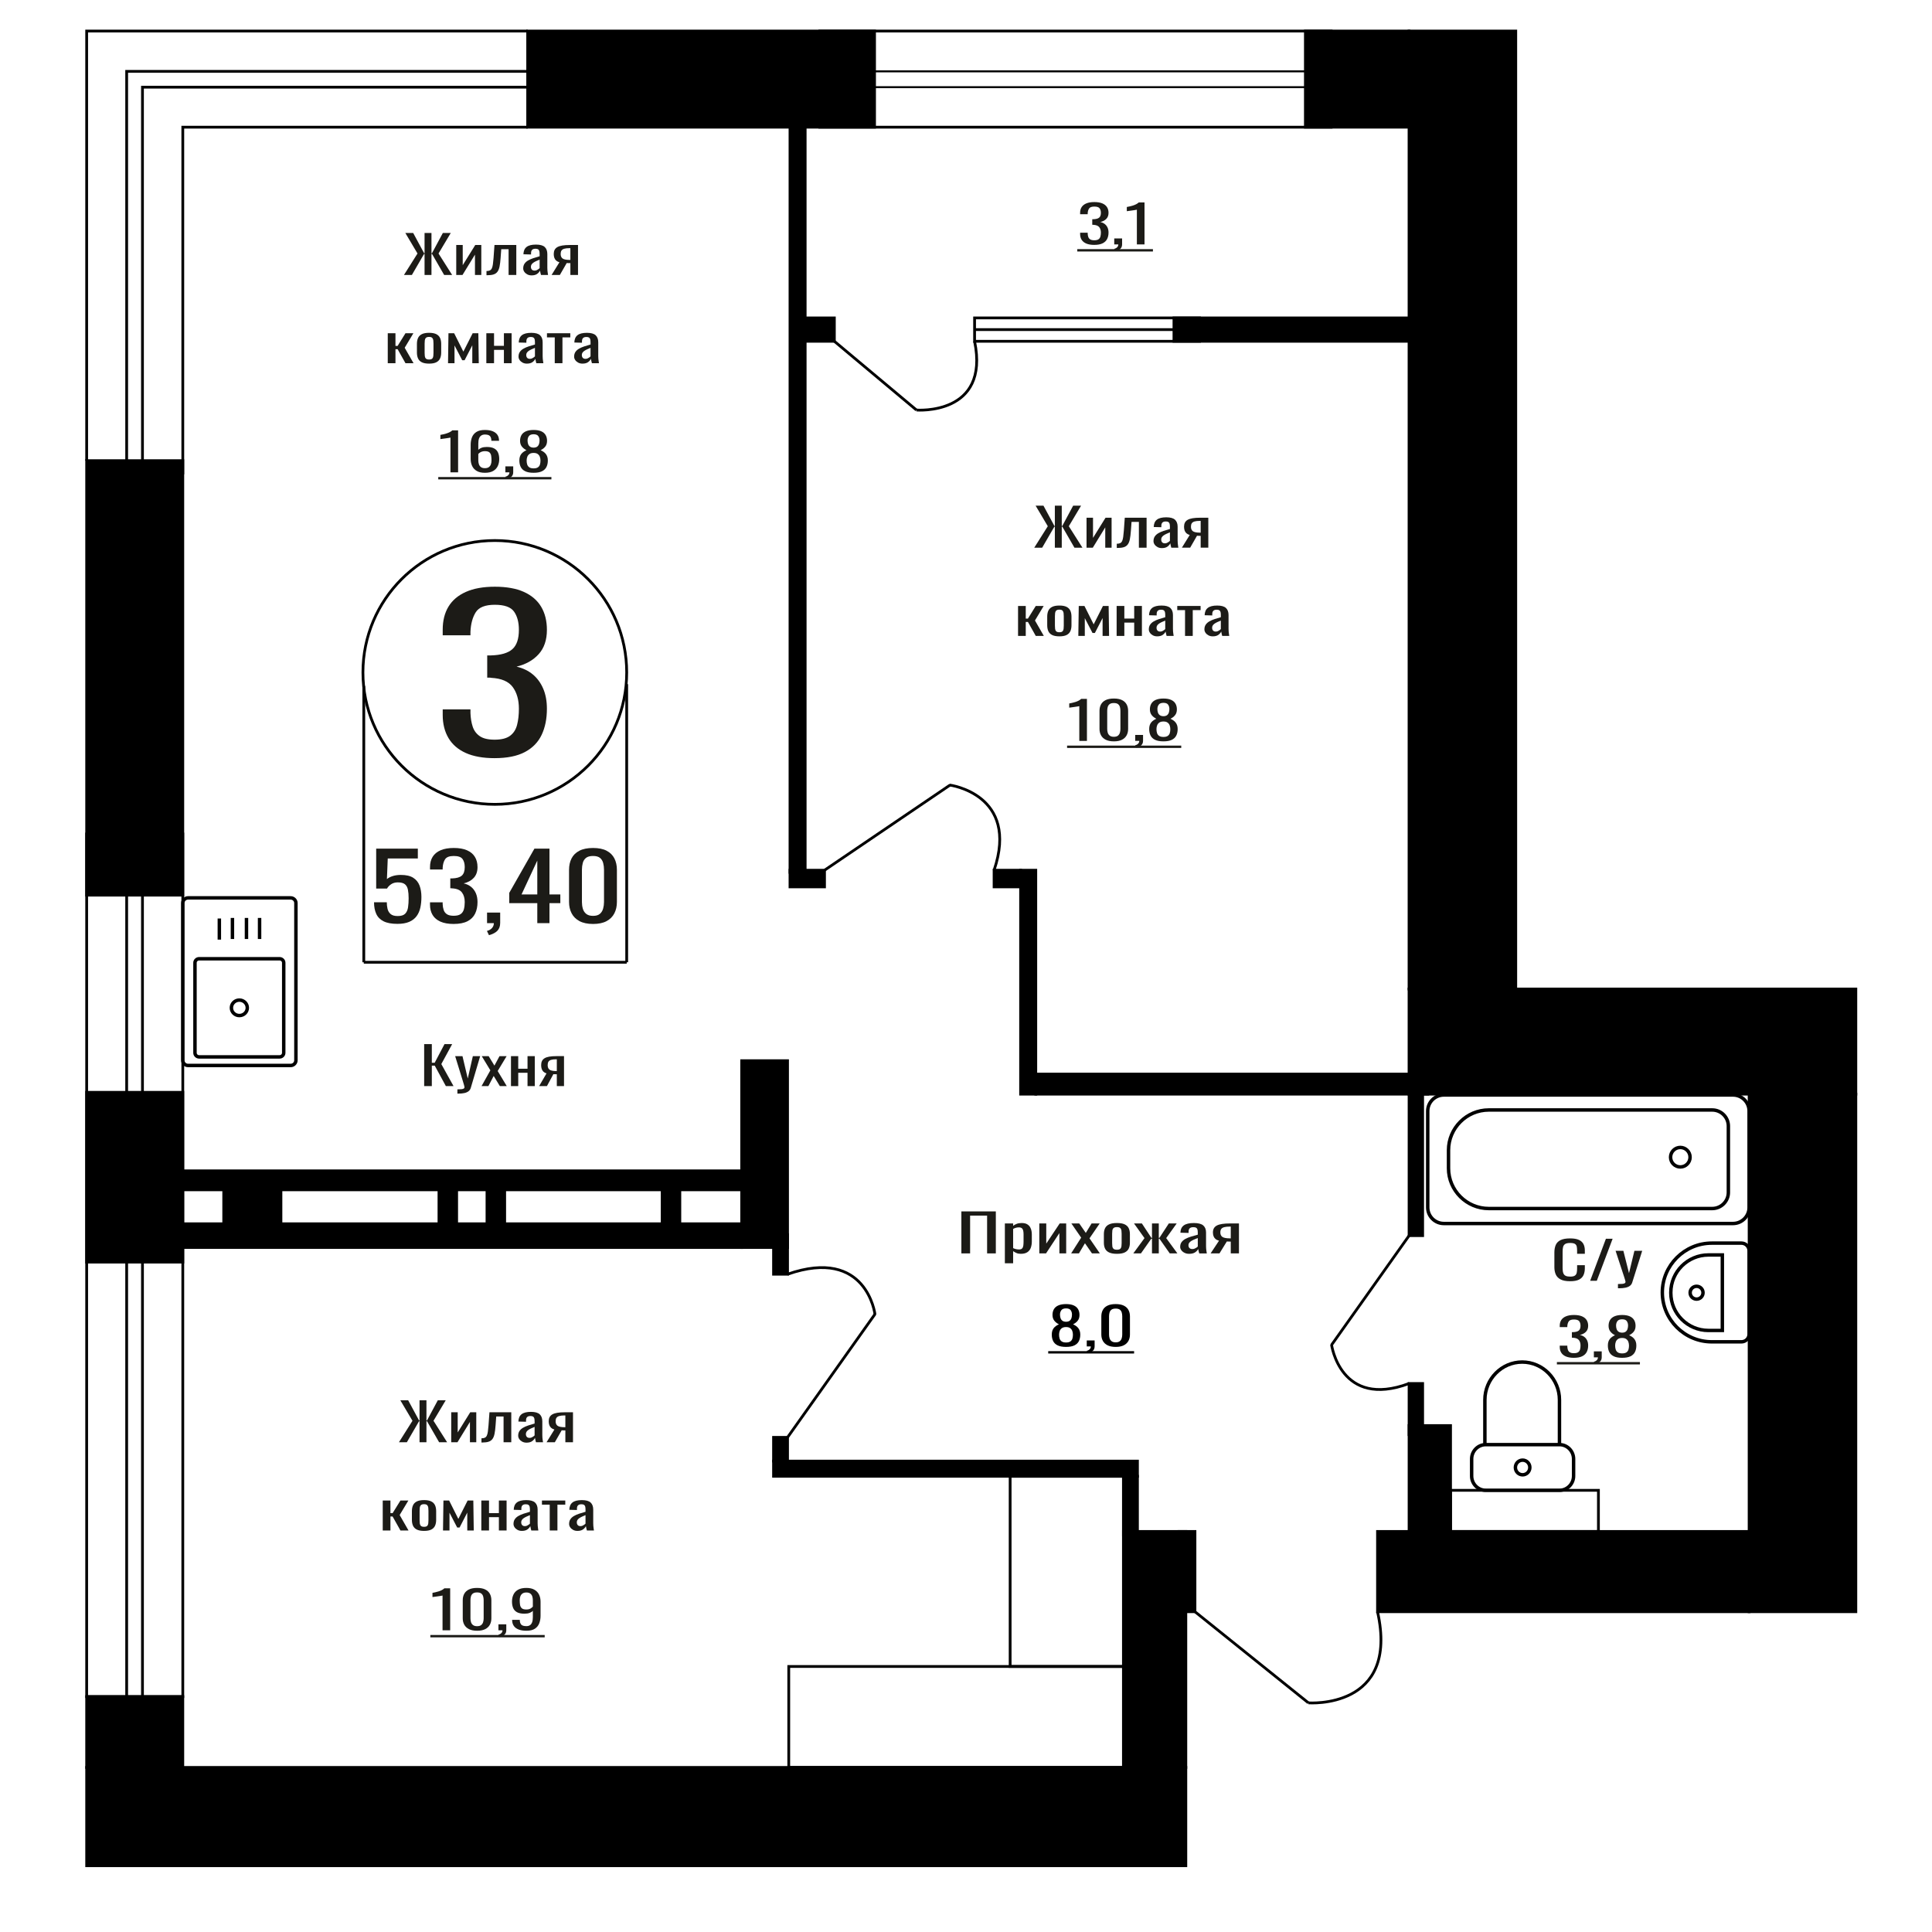 <?xml version="1.0" encoding="UTF-8"?>
<!DOCTYPE svg PUBLIC "-//W3C//DTD SVG 1.1//EN" "http://www.w3.org/Graphics/SVG/1.1/DTD/svg11.dtd">
<!-- Creator: CorelDRAW 2019 -->
<svg xmlns="http://www.w3.org/2000/svg" xml:space="preserve" width="140mm" height="140mm" version="1.1" style="shape-rendering:geometricPrecision; text-rendering:geometricPrecision; image-rendering:optimizeQuality; fill-rule:evenodd; clip-rule:evenodd"
viewBox="0 0 14000 14000"
 xmlns:xlink="http://www.w3.org/1999/xlink">
 <defs>
  <style type="text/css">
   <![CDATA[
    .str1 {stroke:black;stroke-width:25;stroke-miterlimit:22.926}
    .str0 {stroke:black;stroke-width:20;stroke-miterlimit:22.926}
    .fil1 {fill:none}
    .fil3 {fill:black}
    .fil4 {fill:#1C1B17}
    .fil2 {fill:black;fill-rule:nonzero}
    .fil0 {fill:#1C1B17;fill-rule:nonzero}
   ]]>
  </style>
 </defs>
 <g id="Слой_x0020_1">
  <polygon class="fil0" points="3073.63,7870.3 3073.63,7566 3129.17,7566 3129.17,7701.24 3149.81,7701.24 3221.07,7566 3276.6,7566 3197.96,7710.64 3286.43,7870.3 3230.9,7870.3 3150.29,7721.91 3129.17,7721.91 3129.17,7870.3 "/>
  <path id="1" class="fil0" d="M3314.46 7924.77l0 -30.8c12.76,0 22.93,-0.44 30.46,-1.32 7.54,-0.87 12.94,-2.5 16.22,-4.88 3.27,-2.38 4.91,-5.7 4.91,-9.96 0,-2.25 -1.14,-7.26 -3.44,-15.02 -2.29,-7.77 -4.75,-16.03 -7.37,-24.8l-57.01 -184.83 53.08 0 38.33 162.29 36.86 -162.29 53.07 0 -67.81 229.16c-2.95,10.52 -8.36,18.85 -16.22,24.98 -7.87,6.14 -17.94,10.59 -30.22,13.34 -12.29,2.76 -27.12,4.13 -44.48,4.13l-6.38 0z"/>
  <polygon id="2" class="fil0" points="3489.41,7870.3 3553.3,7756.09 3490.89,7653.16 3541.02,7653.16 3582.79,7721.91 3619.65,7653.16 3671.25,7653.16 3606.37,7760.98 3672.23,7870.3 3622.1,7870.3 3577.38,7796.67 3539.04,7870.3 "/>
  <polygon id="3" class="fil0" points="3702.71,7870.3 3702.71,7653.16 3755.28,7653.16 3755.28,7744.45 3822.61,7744.45 3822.61,7653.16 3875.2,7653.16 3875.2,7870.3 3822.61,7870.3 3822.61,7773.75 3755.28,7773.75 3755.28,7870.3 "/>
  <path id="4" class="fil0" d="M3906.66 7870.3l53.57 -92.04c-9.18,-2.76 -16.62,-6.89 -22.37,-12.4 -5.73,-5.51 -9.9,-12.27 -12.53,-20.29 -2.61,-8.01 -3.92,-17.03 -3.92,-27.04 0,-11.53 1.96,-21.42 5.9,-29.68 3.92,-8.27 10.15,-15.03 18.66,-20.29 8.52,-5.26 19.82,-9.14 33.91,-11.65 14.09,-2.5 31.46,-3.75 52.11,-3.75l55.03 0 0 217.14 -52.09 0 0 -85.66c-5.25,0 -9.67,-0.06 -13.26,-0.18 -3.61,-0.13 -7.54,-0.32 -11.8,-0.57l-46.69 86.41 -56.52 0zm122.37 -108.95c0.65,0 1.73,0 3.19,0 1.48,0 2.38,0 2.71,0l0 -85.28c-0.33,0 -1.23,0 -2.71,0 -1.46,0 -2.37,0 -2.69,0 -15.4,0 -27.6,1.44 -36.62,4.32 -9.01,2.88 -15.32,7.39 -18.93,13.53 -3.59,6.13 -5.4,14.34 -5.4,24.61 0,14.27 4.19,24.92 12.53,31.93 8.36,7.01 24.33,10.64 47.92,10.89z"/>
  <path class="fil0" d="M3583.71 5493.87c-83.47,0 -153.04,-12.54 -208.68,-37.6 -55.66,-25.07 -97.4,-61.16 -125.23,-108.29 -27.81,-47.12 -41.73,-102.77 -41.73,-166.94l0 -40.6 201.1 0c0,4.01 0,8.27 0,12.78 0,4.51 0,9.28 0,14.29 1.27,36.09 6.64,68.68 16.13,97.76 9.48,29.07 26.56,52.13 51.22,69.18 24.66,17.04 60.39,25.56 107.19,25.56 49.32,0 86.64,-9.27 111.93,-27.82 25.3,-18.55 42.37,-44.87 51.23,-78.96 8.85,-34.09 13.28,-73.19 13.28,-117.3 0,-64.17 -14.86,-116.56 -44.59,-157.17 -29.72,-40.6 -81.9,-62.91 -156.51,-66.92 -3.8,-1.01 -8.54,-1.51 -14.23,-1.51 -5.69,0 -10.43,0 -14.23,0l0 -160.92c3.8,0 8.22,0 13.28,0 5.06,0 9.49,0 13.27,0 72.09,-2 123.95,-17.04 155.58,-45.12 31.61,-28.07 47.43,-74.69 47.43,-139.87 0,-55.14 -11.71,-99.26 -35.11,-132.34 -23.39,-33.09 -69.87,-49.63 -139.44,-49.63 -69.56,0 -115.72,18.29 -138.48,54.89 -22.77,36.6 -35.42,83.47 -37.95,140.62 0,4.01 0,8.27 0,12.78 0,4.52 0,8.78 0,12.79l-201.1 0 0 -40.61c0,-65.17 13.92,-120.82 41.73,-166.94 27.83,-46.12 69.89,-81.71 126.17,-106.78 56.28,-25.06 126.16,-37.6 209.63,-37.6 84.75,0 154.95,12.54 210.59,37.6 55.65,25.07 97.4,60.91 125.21,107.53 27.83,46.63 41.74,102.52 41.74,167.69 0,73.2 -19.92,131.85 -59.75,175.97 -39.85,44.11 -93.29,74.19 -160.32,90.23 46.8,11.03 86.32,30.08 118.58,57.15 32.25,27.07 57.23,61.41 74.93,103.02 17.71,41.61 26.56,89.99 26.56,145.14 0,72.19 -12.65,135.1 -37.94,188.74 -25.29,53.64 -65.77,95.25 -121.42,124.83 -55.65,29.58 -129.01,44.37 -220.07,44.37z"/>
  <polygon class="fil0" points="6966.54,9082.61 6966.54,8778.31 7216.14,8778.31 7216.14,9082.61 7152.9,9082.61 7152.9,8808.74 7029.78,8808.74 7029.78,9082.61 "/>
  <path id="1" class="fil0" d="M7281.63 9153.99l0 -288.52 59.87 0 0 17.28c7.09,-5.51 15.67,-10.27 25.75,-14.28 10.08,-4 22.01,-6.01 35.82,-6.01 16.79,0 30.12,2.94 40.01,8.83 9.89,5.89 17.25,13.27 22.11,22.17 4.85,8.89 8.01,17.9 9.52,27.04 1.49,9.15 2.23,16.97 2.23,23.48l0 52.6c0,15.28 -2.23,29.74 -6.72,43.39 -4.47,13.65 -12.59,24.67 -24.34,33.06 -11.75,8.39 -28.26,12.59 -49.53,12.59 -11.56,0 -21.83,-1.95 -30.78,-5.83 -8.95,-3.88 -16.98,-8.33 -24.07,-13.33l0 87.53 -59.87 0zm102.96 -99.93c10.45,0 17.91,-2.57 22.39,-7.7 4.47,-5.14 7.27,-12.09 8.39,-20.85 1.13,-8.77 1.69,-18.41 1.69,-28.93l0 -52.6c0,-9.01 -0.75,-17.34 -2.24,-24.98 -1.49,-7.64 -4.66,-13.71 -9.52,-18.22 -4.84,-4.51 -12.5,-6.76 -22.94,-6.76 -7.84,0 -15.3,1.13 -22.39,3.38 -7.09,2.25 -13.24,4.88 -18.47,7.89l0 139c5.6,2.76 11.95,5.07 19.04,6.95 7.09,1.88 15.1,2.82 24.05,2.82z"/>
  <polygon id="2" class="fil0" points="7531.22,9082.61 7531.22,8865.47 7581.59,8865.47 7581.59,9011.61 7678.97,8865.47 7725.97,8865.47 7725.97,9082.61 7676.72,9082.61 7676.72,8935.34 7579.91,9082.61 "/>
  <polygon id="3" class="fil0" points="7761.8,9082.61 7834.55,8968.4 7763.48,8865.47 7820.57,8865.47 7868.13,8934.22 7910.11,8865.47 7968.86,8865.47 7894.99,8973.29 7969.98,9082.61 7912.9,9082.61 7861.98,9008.98 7818.32,9082.61 "/>
  <path id="4" class="fil0" d="M8093.67 9085.62c-23.88,0 -42.72,-3.26 -56.52,-9.77 -13.81,-6.51 -23.61,-15.78 -29.39,-27.8 -5.78,-12.02 -8.67,-26.17 -8.67,-42.45l0 -63.12c0,-16.28 2.89,-30.43 8.67,-42.45 5.78,-12.02 15.58,-21.29 29.39,-27.8 13.8,-6.51 32.64,-9.77 56.52,-9.77 23.88,0 42.62,3.26 56.25,9.77 13.62,6.51 23.31,15.78 29.09,27.8 5.78,12.02 8.67,26.17 8.67,42.45l0 63.12c0,16.28 -2.89,30.43 -8.67,42.45 -5.78,12.02 -15.47,21.29 -29.09,27.8 -13.63,6.51 -32.37,9.77 -56.25,9.77zm0 -29.68c11.56,0 19.68,-2.26 24.34,-6.77 4.66,-4.5 7.46,-10.45 8.4,-17.84 0.93,-7.39 1.4,-15.09 1.4,-23.1l0 -68c0,-8.27 -0.47,-16.03 -1.4,-23.29 -0.94,-7.27 -3.74,-13.22 -8.4,-17.85 -4.66,-4.63 -12.78,-6.95 -24.34,-6.95 -11.56,0 -19.77,2.32 -24.62,6.95 -4.86,4.63 -7.75,10.58 -8.67,17.85 -0.94,7.26 -1.4,15.02 -1.4,23.29l0 68c0,8.01 0.46,15.71 1.4,23.1 0.92,7.39 3.81,13.34 8.67,17.84 4.85,4.51 13.06,6.77 24.62,6.77z"/>
  <polygon id="5" class="fil0" points="8212.31,9082.61 8293.47,8971.78 8217.34,8865.47 8274.43,8865.47 8343.27,8969.91 8347.75,8969.91 8347.75,8865.47 8397,8865.47 8397,8969.91 8401.47,8969.91 8469.76,8865.47 8526.83,8865.47 8450.72,8971.78 8531.88,9082.61 8476.46,9082.61 8401.47,8975.92 8397,8975.92 8397,9082.61 8347.75,9082.61 8347.75,8975.92 8342.72,8975.92 8267.72,9082.61 "/>
  <path id="6" class="fil0" d="M8616.94 9085.62c-12.7,0 -23.88,-2.45 -33.58,-7.33 -9.71,-4.88 -17.36,-11.15 -22.96,-18.78 -5.58,-7.64 -8.38,-15.72 -8.38,-24.24 0,-13.52 3.35,-24.92 10.07,-34.18 6.71,-9.27 15.95,-17.1 27.7,-23.48 11.76,-6.39 25.37,-11.96 40.85,-16.72 15.49,-4.76 31.81,-9.39 48.97,-13.9l0 -15.4c0,-8.77 -0.75,-16.03 -2.24,-21.79 -1.49,-5.76 -4.57,-10.08 -9.23,-12.96 -4.67,-2.88 -11.65,-4.32 -20.99,-4.32 -8.21,0 -14.83,1.25 -19.86,3.75 -5.04,2.51 -8.69,6.08 -10.92,10.71 -2.23,4.63 -3.35,10.08 -3.35,16.34l0 10.9 -59.32 -1.51c0.74,-24.04 8.95,-41.76 24.62,-53.16 15.66,-11.39 39.91,-17.09 72.75,-17.09 32.08,0 54.85,5.89 68.28,17.66 13.42,11.77 20.14,28.8 20.14,51.09l0 99.18c0,6.76 0.29,13.27 0.84,19.54 0.56,6.26 1.31,12.08 2.25,17.46 0.92,5.39 1.77,10.46 2.51,15.22l-54.85 0c-1.11,-4.01 -2.51,-9.08 -4.2,-15.22 -1.67,-6.13 -2.89,-11.7 -3.63,-16.71 -3.73,8.51 -10.91,16.46 -21.54,23.85 -10.64,7.39 -25.28,11.09 -43.93,11.09zm23.5 -34.57c5.96,0 11.56,-1.12 16.79,-3.38 5.22,-2.25 9.88,-4.82 13.99,-7.7 4.1,-2.88 6.9,-5.2 8.39,-6.95l0 -61.61c-9.33,3.51 -18.09,7.01 -26.3,10.52 -8.2,3.5 -15.38,7.2 -21.55,11.08 -6.15,3.88 -11.01,8.27 -14.54,13.15 -3.55,4.88 -5.32,10.46 -5.32,16.72 0,8.76 2.41,15.65 7.27,20.66 4.86,5.01 11.93,7.51 21.27,7.51z"/>
  <path id="7" class="fil0" d="M8772.52 9082.61l61 -92.04c-10.46,-2.76 -18.93,-6.89 -25.47,-12.4 -6.53,-5.51 -11.28,-12.27 -14.27,-20.29 -2.98,-8.01 -4.47,-17.03 -4.47,-27.04 0,-11.53 2.23,-21.42 6.72,-29.68 4.47,-8.27 11.56,-15.03 21.25,-20.29 9.7,-5.26 22.57,-9.14 38.62,-11.65 16.04,-2.5 35.82,-3.75 59.33,-3.75l62.67 0 0 217.14 -59.32 0 0 -85.66c-5.97,0 -11.01,-0.06 -15.1,-0.18 -4.11,-0.13 -8.58,-0.32 -13.44,-0.57l-53.17 86.41 -64.35 0zm139.34 -108.95c0.75,0 1.97,0 3.64,0 1.68,0 2.71,0 3.08,0l0 -85.28c-0.37,0 -1.4,0 -3.08,0 -1.67,0 -2.7,0 -3.07,0 -17.53,0 -31.43,1.44 -41.7,4.32 -10.26,2.88 -17.44,7.39 -21.55,13.53 -4.1,6.13 -6.15,14.34 -6.15,24.61 0,14.27 4.76,24.92 14.27,31.93 9.52,7.01 27.71,10.64 54.56,10.89z"/>
  <ellipse class="fil1 str0" cx="3585.61" cy="4872.74" rx="955.67" ry="955.86"/>
  <line class="fil1 str0" x1="2636.18" y1="4969.86" x2="2636.18" y2= "6972.9" />
  <line class="fil1 str0" x1="4541.28" y1="4957.45" x2="4541.28" y2= "6972.89" />
  <path class="fil0" d="M2879.85 6694.67c-42.09,0 -75.52,-6.22 -100.32,-18.66 -24.79,-12.44 -42.52,-30.44 -53.18,-53.99 -10.67,-23.55 -16,-51.55 -16,-83.99l92.54 0c0,16 1.72,31.66 5.19,46.99 3.45,15.34 10.8,28 22.05,38 11.24,10 28.39,15 51.45,15 25.38,0 43.53,-5.67 54.49,-17 10.95,-11.33 17.87,-26.66 20.75,-45.99 2.89,-19.33 4.33,-41.22 4.33,-65.66 0,-24.44 -1.73,-45.21 -5.19,-62.32 -3.46,-17.11 -10.66,-30.22 -21.62,-39.33 -10.96,-9.11 -28.25,-13.66 -51.89,-13.66 -19.02,0 -35.18,4.55 -48.44,13.66 -13.26,9.11 -23.05,19.44 -29.4,31l-78.69 0 0 -289.29 301.82 0 0 71.33 -217.94 0 -6.04 149.3c11.52,-9.33 25.79,-16.66 42.8,-21.99 17.01,-5.34 36.47,-8 58.37,-8 38.06,0 67.9,6.89 89.52,20.66 21.61,13.78 36.9,32.66 45.84,56.66 8.92,23.99 13.4,51.54 13.4,82.65 0,27.55 -2.59,53.21 -7.78,76.99 -5.19,23.77 -14.28,44.43 -27.25,61.99 -12.98,17.55 -30.7,31.21 -53.19,40.99 -22.48,9.77 -51.03,14.66 -85.62,14.66z"/>
  <path id="1" class="fil0" d="M3287.2 6695.34c-38.06,0 -69.77,-5.56 -95.13,-16.66 -25.37,-11.11 -44.4,-27.11 -57.08,-48 -12.69,-20.88 -19.03,-45.54 -19.03,-73.98l0 -18 91.68 0c0,1.78 0,3.67 0,5.67 0,2 0,4.11 0,6.33 0.57,15.99 3.02,30.44 7.34,43.32 4.32,12.89 12.11,23.11 23.36,30.66 11.23,7.56 27.53,11.34 48.86,11.34 22.49,0 39.5,-4.11 51.03,-12.34 11.52,-8.22 19.31,-19.88 23.34,-34.99 4.04,-15.11 6.06,-32.44 6.06,-51.99 0,-28.44 -6.77,-51.66 -20.33,-69.65 -13.55,-18 -37.33,-27.89 -71.35,-29.67 -1.72,-0.44 -3.89,-0.66 -6.49,-0.66 -2.59,0 -4.75,0 -6.47,0l0 -71.32c1.72,0 3.74,0 6.05,0 2.3,0 4.32,0 6.05,0 32.87,-0.89 56.51,-7.56 70.91,-20 14.42,-12.44 21.63,-33.11 21.63,-61.99 0,-24.44 -5.33,-43.99 -16,-58.66 -10.66,-14.66 -31.85,-21.99 -63.56,-21.99 -31.71,0 -52.76,8.11 -63.14,24.33 -10.38,16.22 -16.14,36.99 -17.29,62.32 0,1.78 0,3.67 0,5.67 0,2 0,3.88 0,5.66l-91.68 0 0 -18c0,-28.88 6.34,-53.54 19.03,-73.98 12.68,-20.44 31.86,-36.22 57.51,-47.33 25.66,-11.11 57.51,-16.66 95.57,-16.66 38.63,0 70.62,5.55 95.99,16.66 25.36,11.11 44.4,27 57.07,47.66 12.69,20.66 19.04,45.44 19.04,74.32 0,32.44 -9.08,58.44 -27.25,77.99 -18.15,19.55 -42.52,32.88 -73.07,39.99 21.33,4.89 39.35,13.33 54.05,25.33 14.7,12 26.09,27.22 34.16,45.66 8.07,18.44 12.11,39.88 12.11,64.32 0,31.99 -5.76,59.88 -17.3,83.65 -11.53,23.78 -29.98,42.22 -55.35,55.33 -25.36,13.1 -58.81,19.66 -100.32,19.66z"/>
  <path id="2" class="fil0" d="M3543.18 6776.66l-14.7 -30.66c15.57,-4 27.82,-11 36.76,-21 8.94,-10 13.4,-21.88 13.4,-35.66l-49.29 0 0 -76.65 95.13 0 0 75.32c0,23.55 -6.63,42.32 -19.89,56.32 -13.26,14 -33.73,24.77 -61.41,32.33z"/>
  <path id="3" class="fil0" d="M3893.44 6689.34l0 -144.64 -203.24 0 0 -74.65 182.48 -320.62 108.98 0 0 331.95 78.7 0 0 63.32 -78.7 0 0 144.64 -88.22 0zm-114.15 -207.96l114.15 0 0 -245.29 -114.15 245.29z"/>
  <path id="4" class="fil0" d="M4297.32 6695.34c-39.78,0 -72.5,-6.89 -98.17,-20.66 -25.65,-13.78 -44.68,-32.67 -57.07,-56.66 -12.39,-24 -18.6,-51.33 -18.6,-81.99l0 -232.62c0,-31.55 6.06,-59.21 18.17,-82.99 12.1,-23.77 30.98,-42.32 56.65,-55.65 25.65,-13.34 58.66,-20 99.02,-20 40.35,0 73.22,6.66 98.58,20 25.38,13.33 44.12,31.88 56.22,55.65 12.11,23.78 18.17,51.44 18.17,82.99l0 232.62c0,31.11 -6.2,58.66 -18.59,82.66 -12.41,23.99 -31.29,42.77 -56.65,56.32 -25.38,13.55 -57.95,20.33 -97.73,20.33zm0 -58.66c21.9,0 38.49,-4.89 49.72,-14.66 11.25,-9.78 19.04,-22.33 23.36,-37.66 4.32,-15.33 6.48,-31.22 6.48,-47.66l0 -233.96c0,-17.33 -2.02,-33.66 -6.06,-48.99 -4.03,-15.33 -11.67,-27.66 -22.91,-36.99 -11.25,-9.34 -28.1,-14 -50.59,-14 -22.48,0 -39.49,4.66 -51.03,14 -11.53,9.33 -19.32,21.66 -23.35,36.99 -4.04,15.33 -6.05,31.66 -6.05,48.99l0 233.96c0,16.44 2.15,32.33 6.49,47.66 4.32,15.33 12.39,27.88 24.21,37.66 11.82,9.77 28.39,14.66 49.73,14.66z"/>
  <path class="fil0" d="M11377.62 9284.26c-29.98,0 -53.25,-4.51 -69.8,-13.52 -16.57,-9.02 -28.07,-21.17 -34.52,-36.44 -6.45,-15.28 -9.68,-32.31 -9.68,-51.1l0 -107.44c0,-20.54 3.23,-38.45 9.68,-53.72 6.45,-15.28 17.95,-27.12 34.52,-35.51 16.55,-8.39 39.82,-12.58 69.8,-12.58 26.51,0 47.51,3.51 63.02,10.52 15.52,7.01 26.67,17.03 33.46,30.05 6.81,13.03 10.2,28.68 10.2,46.96l0 24.05 -55.95 0 0 -21.42c0,-11.27 -0.78,-21.22 -2.36,-29.86 -1.57,-8.64 -5.83,-15.34 -12.8,-20.1 -6.98,-4.76 -18.66,-7.14 -35.04,-7.14 -16.74,0 -28.94,2.57 -36.61,7.7 -7.67,5.14 -12.64,12.4 -14.9,21.79 -2.27,9.39 -3.4,20.35 -3.4,32.87l0 120.6c0,15.27 1.74,27.36 5.23,36.25 3.48,8.89 9.23,15.21 17.25,18.97 8.02,3.76 18.83,5.64 32.43,5.64 16.04,0 27.53,-2.57 34.51,-7.71 6.97,-5.13 11.33,-12.21 13.07,-21.22 1.75,-9.02 2.62,-19.54 2.62,-31.56l0 -22.54 55.95 0 0 22.54c0,18.53 -3.13,34.88 -9.41,49.03 -6.28,14.15 -17.08,25.17 -32.42,33.06 -15.34,7.89 -36.95,11.83 -64.85,11.83z"/>
  <polygon id="1" class="fil0" points="11523,9280.88 11637,8976.58 11685.63,8976.58 11571.12,9280.88 "/>
  <path id="2" class="fil0" d="M11724.35 9335.35l0 -30.8c13.58,0 24.4,-0.44 32.41,-1.32 8.02,-0.87 13.77,-2.5 17.26,-4.88 3.48,-2.38 5.22,-5.7 5.22,-9.96 0,-2.25 -1.21,-7.26 -3.66,-15.02 -2.43,-7.77 -5.05,-16.03 -7.83,-24.8l-60.66 -184.83 56.47 0 40.78 162.29 39.23 -162.29 56.47 0 -72.16 229.16c-3.13,10.52 -8.9,18.85 -17.26,24.98 -8.37,6.14 -19.08,10.59 -32.16,13.34 -13.07,2.76 -28.85,4.13 -47.32,4.13l-6.79 0z"/>
  <path class="fil1 str1" d="M11300.5 10799.4l-534.11 0c-56.27,0 -102.31,-46.72 -102.31,-103.83l0 -123.44c0,-57.11 46.04,-103.83 102.31,-103.83l534.11 0c56.27,0 102.31,46.72 102.31,103.83l0 123.44c0,57.11 -46.04,103.83 -102.31,103.83zm0 -331.1l-540.49 0 0 -324.16c0,-150.83 121.6,-274.24 270.24,-274.24l0 0c148.64,0 270.25,123.41 270.25,274.24l0 324.16zm-267.05 218.69c-28.93,0 -52.37,-23.8 -52.37,-53.15 0,-29.35 23.44,-53.14 52.37,-53.14 28.92,0 52.37,23.79 52.37,53.14 0,29.35 -23.45,53.15 -52.37,53.15z"/>
  <path class="fil1 str1" d="M1324.62 7683.66l0 -1140.05c0,-20.45 17.21,-37.19 38.25,-37.19l743.19 0c21.04,0 38.25,16.74 38.25,37.19l0 1140.05c0,20.46 -17.21,37.19 -38.25,37.19l-743.19 0c-21.04,0 -38.25,-16.73 -38.25,-37.19zm88.27 -54.21l0 -652.83c0,-16.05 13.5,-29.18 30.01,-29.18l583.12 0c16.51,0 30.02,13.13 30.02,29.18l0 652.83c0,16.05 -13.51,29.18 -30.02,29.18l-583.12 0c-16.51,0 -30.01,-13.13 -30.01,-29.18zm263.89 -326.41c0,-30.98 25.83,-56.09 57.69,-56.09 31.85,0 57.67,25.11 57.67,56.09 0,30.97 -25.82,56.08 -57.67,56.08 -31.86,0 -57.69,-25.11 -57.69,-56.08zm-87.33 -494.24l0 -152.87m94.91 148.62l0 -152.87m101.69 152.87l0 -152.87m94.91 152.87l0 -152.87"/>
  <path class="fil2" d="M7725.09 9760.17c-25.17,0 -45.34,-3.63 -60.52,-10.89 -15.17,-7.27 -26.13,-17.6 -32.85,-31 -6.72,-13.4 -10.1,-29.11 -10.1,-47.15 0,-10.26 1.22,-19.28 3.63,-27.04 2.42,-7.77 5.94,-14.59 10.61,-20.48 4.66,-5.88 10.16,-11.02 16.55,-15.4 6.38,-4.38 13.36,-8.33 20.95,-11.84 -13.8,-6.76 -25.01,-15.59 -33.63,-26.48 -8.62,-10.9 -12.93,-24.73 -12.93,-41.51 0,-16.03 3.46,-29.93 10.34,-41.7 6.9,-11.78 17.68,-20.85 32.33,-27.24 14.67,-6.39 33.2,-9.58 55.62,-9.58 22.42,0 40.79,3.19 55.09,9.58 14.31,6.39 24.93,15.46 31.81,27.24 6.9,11.77 10.36,25.67 10.36,41.7 0,17.03 -4.23,30.93 -12.69,41.7 -8.44,10.77 -19.73,19.53 -33.87,26.29 7.59,3.51 14.57,7.46 20.94,11.84 6.39,4.38 11.9,9.52 16.56,15.4 4.65,5.89 8.27,12.71 10.86,20.48 2.59,7.76 3.88,16.78 3.88,27.04 0,18.04 -3.36,33.75 -10.09,47.15 -6.72,13.4 -17.58,23.73 -32.58,31 -15.01,7.26 -35.1,10.89 -60.27,10.89zm0 -31.93c13.45,0 23.79,-2.51 31.04,-7.52 7.24,-5 12.16,-11.77 14.74,-20.28 2.59,-8.52 3.89,-18.03 3.89,-28.55 0,-9.52 -1.48,-18.47 -4.41,-26.86 -2.93,-8.39 -8.01,-15.28 -15.26,-20.67 -7.24,-5.38 -17.24,-8.07 -30,-8.07 -12.76,0 -22.84,2.63 -30.27,7.88 -7.4,5.26 -12.66,12.09 -15.78,20.48 -3.09,8.39 -4.65,17.47 -4.65,27.24 0,10.52 1.39,20.03 4.14,28.55 2.76,8.51 7.85,15.28 15.26,20.28 7.42,5.01 17.85,7.52 31.3,7.52zm0 -150.27c11.73,-0.25 20.6,-2.88 26.64,-7.89 6.04,-5.01 10.26,-11.46 12.67,-19.35 2.41,-7.89 3.62,-16.09 3.62,-24.61 0,-12.52 -3.09,-23.16 -9.3,-31.93 -6.21,-8.77 -17.42,-13.15 -33.63,-13.15 -16.21,0 -27.59,4.38 -34.14,13.15 -6.55,8.77 -9.83,19.41 -9.83,31.93 0,8.52 1.2,16.72 3.62,24.61 2.41,7.89 6.81,14.34 13.2,19.35 6.37,5.01 15.42,7.64 27.15,7.89z"/>
  <path id="1" class="fil2" d="M7883.37 9806l-8.78 -17.28c9.31,-2.25 16.63,-6.2 21.97,-11.83 5.36,-5.64 8.03,-12.34 8.03,-20.1l-29.49 0 0 -43.2 56.91 0 0 42.45c0,13.27 -3.97,23.85 -11.9,31.74 -7.93,7.89 -20.17,13.97 -36.74,18.22z"/>
  <path id="2" class="fil2" d="M8084.6 9760.17c-23.79,0 -43.36,-3.88 -58.71,-11.64 -15.34,-7.77 -26.73,-18.41 -34.13,-31.94 -7.43,-13.52 -11.13,-28.93 -11.13,-46.21l0 -131.11c0,-17.78 3.62,-33.37 10.86,-46.77 7.25,-13.4 18.54,-23.86 33.89,-31.37 15.34,-7.51 35.09,-11.27 59.22,-11.27 24.14,0 43.81,3.76 58.98,11.27 15.18,7.51 26.38,17.97 33.63,31.37 7.24,13.4 10.86,28.99 10.86,46.77l0 131.11c0,17.54 -3.72,33.06 -11.12,46.59 -7.41,13.52 -18.72,24.1 -33.89,31.74 -15.18,7.64 -34.66,11.46 -58.46,11.46zm0 -33.06c13.11,0 23.03,-2.75 29.75,-8.26 6.73,-5.51 11.39,-12.59 13.97,-21.23 2.58,-8.64 3.87,-17.59 3.87,-26.86l0 -131.86c0,-9.77 -1.19,-18.98 -3.62,-27.62 -2.41,-8.64 -6.98,-15.59 -13.7,-20.85 -6.73,-5.26 -16.81,-7.89 -30.27,-7.89 -13.45,0 -23.61,2.63 -30.51,7.89 -6.9,5.26 -11.55,12.21 -13.98,20.85 -2.4,8.64 -3.62,17.85 -3.62,27.62l0 131.86c0,9.27 1.3,18.22 3.89,26.86 2.59,8.64 7.42,15.72 14.48,21.23 7.07,5.51 16.98,8.26 29.74,8.26z"/>
  <polygon id="3" class="fil3" points="7595.76,9790.94 8218.08,9790.94 8218.08,9808.02 7595.76,9808.02 "/>
  <path class="fil1 str1" d="M12524.39 8159.97l0 480.82c0,64.15 -52.5,116.63 -116.66,116.63l-1619.57 0c-160.44,0 -291.69,-131.21 -291.69,-291.58l0 -130.92c0,-160.38 131.25,-291.58 291.69,-291.58l1619.57 0c64.16,0 116.66,52.48 116.66,116.63zm150.39 -108.61l0 698.02c0,64.16 -52.5,116.64 -116.66,116.64l-2095.68 0c-64.18,0 -116.67,-52.48 -116.67,-116.64l0 -698.02c0,-64.14 52.49,-116.63 116.67,-116.63l2095.68 0c64.16,0 116.66,52.49 116.66,116.63zm-427.86 334.15c0,39.02 -31.64,70.66 -70.68,70.66 -39.04,0 -70.69,-31.64 -70.69,-70.66 0,-39.03 31.65,-70.67 70.69,-70.67 39.04,0 70.68,31.64 70.68,70.67z"/>
  <path class="fil0" d="M11404.96 9839.22c-22.76,0 -41.73,-3.13 -56.9,-9.39 -15.17,-6.26 -26.56,-15.28 -34.15,-27.05 -7.59,-11.77 -11.37,-25.67 -11.37,-41.7l0 -10.14 54.83 0c0,1 0,2.06 0,3.19 0,1.13 0,2.32 0,3.57 0.34,9.01 1.8,17.15 4.39,24.42 2.59,7.26 7.24,13.02 13.98,17.28 6.72,4.26 16.47,6.39 29.22,6.39 13.45,0 23.63,-2.32 30.52,-6.95 6.9,-4.64 11.56,-11.21 13.97,-19.73 2.41,-8.51 3.62,-18.28 3.62,-29.3 0,-16.03 -4.05,-29.12 -12.16,-39.26 -8.1,-10.14 -22.33,-15.72 -42.67,-16.72 -1.04,-0.25 -2.33,-0.37 -3.89,-0.37 -1.55,0 -2.85,0 -3.88,0l0 -40.2c1.03,0 2.25,0 3.62,0 1.38,0 2.59,0 3.62,0 19.67,-0.5 33.81,-4.26 42.43,-11.27 8.62,-7.01 12.93,-18.66 12.93,-34.94 0,-13.77 -3.2,-24.79 -9.57,-33.06 -6.38,-8.26 -19.06,-12.4 -38.02,-12.4 -18.97,0 -31.56,4.57 -37.77,13.72 -6.21,9.14 -9.65,20.85 -10.34,35.12 0,1 0,2.07 0,3.2 0,1.12 0,2.19 0,3.19l-54.83 0 0 -10.14c0,-16.28 3.78,-30.18 11.37,-41.71 7.59,-11.52 19.06,-20.41 34.4,-26.67 15.35,-6.26 34.41,-9.39 57.17,-9.39 23.11,0 42.25,3.13 57.42,9.39 15.17,6.26 26.55,15.22 34.14,26.86 7.58,11.65 11.38,25.61 11.38,41.89 0,18.28 -5.44,32.94 -16.3,43.96 -10.86,11.02 -25.43,18.53 -43.71,22.54 12.77,2.75 23.54,7.51 32.34,14.27 8.79,6.76 15.6,15.34 20.43,25.74 4.82,10.39 7.24,22.47 7.24,36.25 0,18.03 -3.45,33.75 -10.35,47.15 -6.89,13.4 -17.93,23.79 -33.1,31.18 -15.18,7.39 -35.19,11.08 -60.01,11.08z"/>
  <path id="1" class="fil0" d="M11558.08 9885.05l-8.79 -17.28c9.31,-2.25 16.64,-6.2 21.98,-11.83 5.35,-5.64 8.03,-12.34 8.03,-20.1l-29.5 0 0 -43.2 56.91 0 0 42.45c0,13.27 -3.96,23.85 -11.9,31.74 -7.93,7.89 -20.17,13.97 -36.73,18.22z"/>
  <path id="2" class="fil0" d="M11754.65 9839.22c-25.17,0 -45.34,-3.63 -60.51,-10.89 -15.18,-7.27 -26.14,-17.6 -32.86,-31 -6.72,-13.4 -10.09,-29.11 -10.09,-47.15 0,-10.26 1.21,-19.28 3.62,-27.04 2.42,-7.77 5.95,-14.59 10.62,-20.48 4.65,-5.88 10.16,-11.02 16.55,-15.4 6.37,-4.38 13.35,-8.33 20.94,-11.84 -13.8,-6.76 -25,-15.59 -33.62,-26.48 -8.62,-10.9 -12.93,-24.73 -12.93,-41.51 0,-16.03 3.45,-29.93 10.34,-41.7 6.9,-11.78 17.68,-20.85 32.33,-27.24 14.66,-6.39 33.2,-9.58 55.61,-9.58 22.42,0 40.79,3.19 55.1,9.58 14.3,6.39 24.92,15.46 31.81,27.24 6.89,11.77 10.35,25.67 10.35,41.7 0,17.03 -4.23,30.93 -12.68,41.7 -8.44,10.77 -19.73,19.53 -33.88,26.29 7.59,3.51 14.57,7.46 20.95,11.84 6.39,4.38 11.9,9.52 16.55,15.4 4.65,5.89 8.28,12.71 10.86,20.48 2.59,7.76 3.89,16.78 3.89,27.04 0,18.04 -3.36,33.75 -10.1,47.15 -6.72,13.4 -17.58,23.73 -32.58,31 -15,7.26 -35.09,10.89 -60.27,10.89zm0 -31.93c13.46,0 23.8,-2.51 31.04,-7.52 7.24,-5 12.16,-11.77 14.75,-20.28 2.59,-8.52 3.88,-18.03 3.88,-28.55 0,-9.52 -1.47,-18.47 -4.4,-26.86 -2.94,-8.39 -8.02,-15.28 -15.26,-20.67 -7.24,-5.38 -17.24,-8.07 -30.01,-8.07 -12.76,0 -22.84,2.63 -30.26,7.88 -7.41,5.26 -12.67,12.09 -15.78,20.48 -3.1,8.39 -4.66,17.47 -4.66,27.24 0,10.52 1.39,20.03 4.15,28.55 2.75,8.51 7.85,15.28 15.26,20.28 7.42,5.01 17.84,7.52 31.29,7.52zm0 -150.27c11.74,-0.25 20.6,-2.88 26.65,-7.89 6.03,-5.01 10.26,-11.46 12.67,-19.35 2.41,-7.89 3.62,-16.09 3.62,-24.61 0,-12.52 -3.1,-23.16 -9.31,-31.93 -6.21,-8.77 -17.42,-13.15 -33.63,-13.15 -16.2,0 -27.59,4.38 -34.13,13.15 -6.56,8.77 -9.83,19.41 -9.83,31.93 0,8.52 1.2,16.72 3.62,24.61 2.41,7.89 6.8,14.34 13.19,19.35 6.38,5.01 15.42,7.64 27.15,7.89z"/>
  <polygon id="3" class="fil4" points="11281.84,9869.99 11883.46,9869.99 11883.46,9887.07 11281.84,9887.07 "/>
  <polygon id="4" class="fil4" points="11883.46,9869.99 11883.46,9869.99 11883.46,9887.07 11883.46,9887.07 "/>
  <path class="fil1 str1" d="M12674.78 9063.69l0 604.05c0,30.59 -25.09,55.61 -55.75,55.61l-214.57 0c-197.25,0 -358.63,-160.93 -358.63,-357.63l0 -0.01c0,-196.69 161.38,-357.62 358.63,-357.62l214.57 0c30.66,0 55.75,25.02 55.75,55.6zm-194.04 30.24l0 547.05 -101.06 0c-149.76,0 -272.3,-122.19 -272.3,-271.52l0 -4c0,-149.34 122.54,-271.53 272.3,-271.53l101.06 0zm-140.02 273.53c0,25.7 -20.89,46.53 -46.66,46.53 -25.77,0 -46.66,-20.83 -46.66,-46.53 0,-25.7 20.89,-46.53 46.66,-46.53 25.77,0 46.66,20.83 46.66,46.53z"/>
  <path class="fil0" d="M3264.22 3422.6l0 -251.71c-0.34,0.25 -4.23,1.01 -11.64,2.26 -7.42,1.25 -15.78,2.5 -25.08,3.76 -9.31,1.25 -17.6,2.37 -24.83,3.38 -7.24,1 -11.04,1.5 -11.39,1.5l0 -30.43c5.87,-1 12.67,-2.38 20.44,-4.13 7.75,-1.76 15.69,-3.89 23.79,-6.39 8.11,-2.5 15.86,-5.64 23.28,-9.39 7.41,-3.76 13.71,-8.14 18.88,-13.15l41.9 0 0 304.3 -55.35 0z"/>
  <path id="1" class="fil0" d="M3513.56 3425.98c-24.13,0 -43.8,-4.44 -58.97,-13.34 -15.18,-8.89 -26.29,-20.91 -33.37,-36.06 -7.06,-15.15 -10.6,-32 -10.6,-50.53l0 -102.56c0,-19.79 3.1,-37.82 9.31,-54.1 6.21,-16.28 16.81,-29.3 31.82,-39.07 15,-9.77 35.61,-14.65 61.81,-14.65 21.73,0 40.09,2.88 55.1,8.64 14.99,5.76 26.54,14.15 34.65,25.17 8.12,11.02 12.33,24.42 12.67,40.2 0,0.5 0.1,1.19 0.26,2.06 0.18,0.88 0.27,1.7 0.27,2.45l-55.87 0c0,-14.78 -3.27,-26.05 -9.83,-33.81 -6.55,-7.77 -18.97,-11.65 -37.25,-11.65 -9.99,0 -18.61,2.32 -25.86,6.95 -7.24,4.63 -12.68,11.71 -16.3,21.23 -3.62,9.51 -5.42,21.78 -5.42,36.81l0 46.21c5.5,-6.26 13.35,-11.33 23.53,-15.21 10.17,-3.89 22.68,-5.83 37.51,-5.83 23.1,0 41.21,3.63 54.3,10.9 13.11,7.26 22.42,17.47 27.94,30.62 5.53,13.14 8.28,28.61 8.28,46.39 0,18.28 -3.44,34.94 -10.34,49.97 -6.9,15.02 -17.94,26.98 -33.12,35.87 -15.17,8.9 -35.35,13.34 -60.52,13.34zm0 -33.43c12.42,0 22.08,-2.57 28.98,-7.71 6.89,-5.13 11.81,-11.95 14.73,-20.47 2.93,-8.52 4.41,-17.78 4.41,-27.8 0,-12.02 -0.79,-23.17 -2.33,-33.44 -1.56,-10.26 -5.61,-18.47 -12.16,-24.6 -6.56,-6.14 -17.76,-9.21 -33.63,-9.21 -7.58,0 -14.48,1 -20.69,3.01 -6.21,2 -11.56,4.57 -16.03,7.7 -4.49,3.13 -8.11,6.45 -10.86,9.95l0 45.46c0,10.27 1.45,19.79 4.39,28.55 2.93,8.77 7.85,15.72 14.75,20.85 6.89,5.14 16.37,7.71 28.44,7.71z"/>
  <path id="2" class="fil0" d="M3670.3 3471.81l-8.78 -17.28c9.31,-2.25 16.63,-6.2 21.98,-11.83 5.35,-5.64 8.02,-12.34 8.02,-20.1l-29.49 0 0 -43.2 56.91 0 0 42.45c0,13.27 -3.97,23.85 -11.9,31.74 -7.93,7.89 -20.17,13.97 -36.74,18.22z"/>
  <path id="3" class="fil0" d="M3866.88 3425.98c-25.17,0 -45.34,-3.63 -60.52,-10.89 -15.17,-7.27 -26.13,-17.6 -32.85,-31 -6.72,-13.4 -10.09,-29.11 -10.09,-47.15 0,-10.26 1.21,-19.28 3.62,-27.04 2.42,-7.77 5.95,-14.59 10.61,-20.48 4.66,-5.88 10.17,-11.02 16.56,-15.4 6.37,-4.38 13.35,-8.33 20.94,-11.84 -13.8,-6.76 -25.01,-15.59 -33.63,-26.48 -8.62,-10.9 -12.93,-24.73 -12.93,-41.51 0,-16.03 3.46,-29.93 10.34,-41.7 6.9,-11.78 17.69,-20.85 32.34,-27.24 14.66,-6.39 33.2,-9.58 55.61,-9.58 22.42,0 40.79,3.19 55.1,9.58 14.3,6.39 24.92,15.46 31.8,27.24 6.9,11.77 10.36,25.67 10.36,41.7 0,17.03 -4.23,30.93 -12.68,41.7 -8.44,10.77 -19.74,19.53 -33.88,26.29 7.59,3.51 14.57,7.46 20.95,11.84 6.39,4.38 11.89,9.52 16.55,15.4 4.65,5.89 8.27,12.71 10.86,20.48 2.59,7.76 3.89,16.78 3.89,27.04 0,18.04 -3.36,33.75 -10.1,47.15 -6.72,13.4 -17.58,23.73 -32.58,31 -15.01,7.26 -35.1,10.89 -60.27,10.89zm0 -31.93c13.46,0 23.8,-2.51 31.04,-7.52 7.24,-5 12.16,-11.77 14.75,-20.28 2.59,-8.52 3.88,-18.03 3.88,-28.55 0,-9.52 -1.47,-18.47 -4.41,-26.86 -2.93,-8.39 -8.01,-15.28 -15.25,-20.67 -7.25,-5.38 -17.24,-8.07 -30.01,-8.07 -12.76,0 -22.84,2.63 -30.26,7.88 -7.41,5.26 -12.67,12.09 -15.78,20.48 -3.1,8.39 -4.66,17.47 -4.66,27.24 0,10.52 1.39,20.03 4.15,28.55 2.75,8.51 7.85,15.28 15.25,20.28 7.43,5.01 17.85,7.52 31.3,7.52zm0 -150.27c11.73,-0.25 20.6,-2.88 26.65,-7.89 6.03,-5.01 10.26,-11.46 12.66,-19.35 2.41,-7.89 3.63,-16.09 3.63,-24.61 0,-12.52 -3.1,-23.16 -9.31,-31.93 -6.21,-8.77 -17.42,-13.15 -33.63,-13.15 -16.2,0 -27.59,4.38 -34.13,13.15 -6.56,8.77 -9.83,19.41 -9.83,31.93 0,8.52 1.19,16.72 3.62,24.61 2.41,7.89 6.8,14.34 13.19,19.35 6.37,5.01 15.42,7.64 27.15,7.89z"/>
  <polygon id="4" class="fil4" points="3175.76,3456.75 3995.68,3456.75 3995.68,3473.83 3175.76,3473.83 "/>
  <polygon class="fil0" points="2927.26,1992.48 3025.36,1836.95 2937.17,1688.18 2994.05,1688.18 3073.36,1835.07 3076.5,1835.07 3076.5,1688.18 3126.59,1688.18 3126.59,1835.07 3130.24,1835.07 3209.04,1688.18 3266.43,1688.18 3177.73,1836.95 3276.35,1992.48 3218.43,1992.48 3130.77,1840.33 3126.59,1840.33 3126.59,1992.48 3076.5,1992.48 3076.5,1840.33 3072.85,1840.33 2984.66,1992.48 "/>
  <polygon id="1" class="fil0" points="3306.1,1992.48 3306.1,1775.34 3353.06,1775.34 3353.06,1921.48 3443.86,1775.34 3487.68,1775.34 3487.68,1992.48 3441.76,1992.48 3441.76,1845.21 3351.49,1992.48 "/>
  <path id="2" class="fil0" d="M3525.27 1994.36l0 -30.43c10.43,0 18.69,-1.5 24.78,-4.51 6.08,-3.01 10.79,-8.08 14.08,-15.21 3.31,-7.14 5.84,-16.79 7.57,-28.93 1.74,-12.15 3.31,-27.36 4.7,-45.65l6.79 -94.29 158.11 0 0 217.14 -55.84 0 0 -186.71 -53.23 0 -4.69 63.86c-1.74,24.8 -4.27,45.33 -7.57,61.61 -3.31,16.28 -8.43,28.99 -15.39,38.14 -6.96,9.14 -16.27,15.59 -27.92,19.34 -11.65,3.76 -26.7,5.64 -45.14,5.64l-6.25 0z"/>
  <path id="3" class="fil0" d="M3851.91 1995.49c-11.83,0 -22.26,-2.45 -31.3,-7.33 -9.06,-4.88 -16.19,-11.15 -21.41,-18.78 -5.21,-7.64 -7.82,-15.72 -7.82,-24.24 0,-13.52 3.13,-24.92 9.39,-34.18 6.27,-9.27 14.88,-17.1 25.84,-23.48 10.96,-6.39 23.65,-11.96 38.08,-16.72 14.45,-4.76 29.66,-9.39 45.66,-13.9l0 -15.4c0,-8.77 -0.7,-16.03 -2.09,-21.79 -1.38,-5.76 -4.26,-10.08 -8.61,-12.96 -4.34,-2.88 -10.86,-4.32 -19.57,-4.32 -7.65,0 -13.82,1.25 -18.51,3.75 -4.7,2.51 -8.1,6.08 -10.18,10.71 -2.09,4.63 -3.13,10.08 -3.13,16.34l0 10.9 -55.31 -1.51c0.7,-24.04 8.35,-41.76 22.96,-53.16 14.6,-11.39 37.21,-17.09 67.83,-17.09 29.91,0 51.14,5.89 63.67,17.66 12.51,11.77 18.78,28.8 18.78,51.09l0 99.18c0,6.76 0.26,13.27 0.77,19.54 0.53,6.26 1.23,12.08 2.1,17.46 0.86,5.39 1.65,10.46 2.35,15.22l-51.14 0c-1.05,-4.01 -2.35,-9.08 -3.92,-15.22 -1.56,-6.13 -2.7,-11.7 -3.39,-16.71 -3.47,8.51 -10.17,16.46 -20.08,23.85 -9.92,7.39 -23.58,11.09 -40.97,11.09zm21.92 -34.57c5.56,0 10.78,-1.12 15.66,-3.38 4.86,-2.25 9.2,-4.82 13.04,-7.7 3.82,-2.88 6.43,-5.2 7.82,-6.95l0 -61.61c-8.7,3.51 -16.86,7.01 -24.52,10.52 -7.65,3.5 -14.35,7.2 -20.1,11.08 -5.73,3.88 -10.26,8.27 -13.55,13.15 -3.31,4.88 -4.96,10.46 -4.96,16.72 0,8.76 2.25,15.65 6.78,20.66 4.53,5.01 11.12,7.51 19.83,7.51z"/>
  <path id="4" class="fil0" d="M3996.98 1992.48l56.88 -92.04c-9.75,-2.76 -17.66,-6.89 -23.75,-12.4 -6.09,-5.51 -10.52,-12.27 -13.31,-20.29 -2.78,-8.01 -4.17,-17.03 -4.17,-27.04 0,-11.53 2.09,-21.42 6.27,-29.68 4.16,-8.27 10.78,-15.03 19.82,-20.29 9.04,-5.26 21.04,-9.14 36,-11.65 14.96,-2.5 33.41,-3.75 55.32,-3.75l58.44 0 0 217.14 -55.31 0 0 -85.66c-5.57,0 -10.27,-0.06 -14.09,-0.18 -3.83,-0.13 -8,-0.32 -12.52,-0.57l-49.58 86.41 -60 0zm129.92 -108.95c0.7,0 1.84,0 3.39,0 1.57,0 2.53,0 2.88,0l0 -85.28c-0.35,0 -1.31,0 -2.88,0 -1.55,0 -2.51,0 -2.86,0 -16.35,0 -29.31,1.44 -38.88,4.32 -9.57,2.88 -16.26,7.39 -20.09,13.53 -3.82,6.13 -5.74,14.34 -5.74,24.61 0,14.27 4.44,24.92 13.31,31.93 8.87,7.01 25.83,10.64 50.87,10.89z"/>
  <polygon id="5" class="fil0" points="2809.85,2631.89 2809.85,2414.75 2865.67,2414.75 2865.67,2506.41 2881.32,2506.41 2938.2,2414.75 2995.61,2414.75 2932.47,2519.94 2996.65,2631.89 2938.2,2631.89 2881.32,2530.46 2865.67,2530.46 2865.67,2631.89 "/>
  <path id="6" class="fil0" d="M3109.37 2634.9c-22.27,0 -39.84,-3.26 -52.7,-9.77 -12.88,-6.51 -22.02,-15.78 -27.41,-27.8 -5.39,-12.02 -8.08,-26.17 -8.08,-42.45l0 -63.12c0,-16.28 2.69,-30.43 8.08,-42.45 5.39,-12.02 14.53,-21.29 27.41,-27.8 12.86,-6.51 30.43,-9.77 52.7,-9.77 22.26,0 39.73,3.26 52.44,9.77 12.7,6.51 21.74,15.78 27.13,27.8 5.39,12.02 8.08,26.17 8.08,42.45l0 63.12c0,16.28 -2.69,30.43 -8.08,42.45 -5.39,12.02 -14.43,21.29 -27.13,27.8 -12.71,6.51 -30.18,9.77 -52.44,9.77zm0 -29.68c10.77,0 18.34,-2.26 22.69,-6.77 4.35,-4.5 6.96,-10.45 7.84,-17.84 0.86,-7.39 1.3,-15.09 1.3,-23.1l0 -68c0,-8.27 -0.44,-16.03 -1.3,-23.29 -0.88,-7.27 -3.49,-13.22 -7.84,-17.85 -4.35,-4.63 -11.92,-6.95 -22.69,-6.95 -10.78,0 -18.44,2.32 -22.96,6.95 -4.53,4.63 -7.23,10.58 -8.09,17.85 -0.87,7.26 -1.3,15.02 -1.3,23.29l0 68c0,8.01 0.43,15.71 1.3,23.1 0.86,7.39 3.56,13.34 8.09,17.84 4.52,4.51 12.18,6.77 22.96,6.77z"/>
  <polygon id="7" class="fil0" points="3246.6,2631.89 3249.72,2414.75 3290.95,2414.75 3357.74,2548.11 3425.05,2414.75 3466.28,2414.75 3469.42,2631.89 3422.44,2631.89 3422.44,2502.28 3366.62,2610.48 3349.4,2610.48 3293.56,2503.03 3293.56,2631.89 "/>
  <polygon id="8" class="fil0" points="3524.2,2631.89 3524.2,2414.75 3580.02,2414.75 3580.02,2506.04 3651.51,2506.04 3651.51,2414.75 3707.35,2414.75 3707.35,2631.89 3651.51,2631.89 3651.51,2535.34 3580.02,2535.34 3580.02,2631.89 "/>
  <path id="9" class="fil0" d="M3817.98 2634.9c-11.83,0 -22.26,-2.45 -31.31,-7.33 -9.05,-4.88 -16.18,-11.15 -21.4,-18.78 -5.21,-7.64 -7.82,-15.72 -7.82,-24.24 0,-13.52 3.12,-24.92 9.39,-34.18 6.26,-9.27 14.88,-17.1 25.83,-23.48 10.96,-6.39 23.66,-11.96 38.09,-16.72 14.45,-4.76 29.65,-9.39 45.66,-13.9l0 -15.4c0,-8.77 -0.7,-16.03 -2.09,-21.79 -1.39,-5.76 -4.26,-10.08 -8.61,-12.96 -4.35,-2.88 -10.86,-4.32 -19.57,-4.32 -7.65,0 -13.82,1.25 -18.52,3.75 -4.69,2.51 -8.09,6.08 -10.18,10.71 -2.08,4.63 -3.12,10.08 -3.12,16.34l0 10.9 -55.31 -1.51c0.69,-24.04 8.35,-41.76 22.96,-53.16 14.6,-11.39 37.21,-17.09 67.82,-17.09 29.92,0 51.14,5.89 63.67,17.66 12.52,11.77 18.78,28.8 18.78,51.09l0 99.18c0,6.76 0.27,13.27 0.78,19.54 0.53,6.26 1.22,12.08 2.1,17.46 0.86,5.39 1.65,10.46 2.35,15.22l-51.15 0c-1.04,-4.01 -2.34,-9.08 -3.91,-15.22 -1.56,-6.13 -2.7,-11.7 -3.39,-16.71 -3.48,8.51 -10.17,16.46 -20.09,23.85 -9.92,7.39 -23.57,11.09 -40.96,11.09zm21.92 -34.57c5.56,0 10.78,-1.12 15.65,-3.38 4.86,-2.25 9.21,-4.82 13.05,-7.7 3.82,-2.88 6.43,-5.2 7.82,-6.95l0 -61.61c-8.7,3.51 -16.87,7.01 -24.52,10.52 -7.65,3.5 -14.35,7.2 -20.1,11.08 -5.73,3.88 -10.26,8.27 -13.55,13.15 -3.31,4.88 -4.96,10.46 -4.96,16.72 0,8.76 2.25,15.65 6.77,20.66 4.53,5.01 11.13,7.51 19.84,7.51z"/>
  <polygon id="10" class="fil0" points="4019.92,2631.89 4019.92,2444.8 3963.56,2444.8 3963.56,2414.75 4132.63,2414.75 4132.63,2444.8 4075.75,2444.8 4075.75,2631.89 "/>
  <path id="11" class="fil0" d="M4220.83 2634.9c-11.84,0 -22.27,-2.45 -31.31,-7.33 -9.06,-4.88 -16.18,-11.15 -21.4,-18.78 -5.21,-7.64 -7.82,-15.72 -7.82,-24.24 0,-13.52 3.12,-24.92 9.38,-34.18 6.27,-9.27 14.88,-17.1 25.84,-23.48 10.96,-6.39 23.65,-11.96 38.09,-16.72 14.44,-4.76 29.65,-9.39 45.65,-13.9l0 -15.4c0,-8.77 -0.69,-16.03 -2.08,-21.79 -1.39,-5.76 -4.27,-10.08 -8.61,-12.96 -4.35,-2.88 -10.87,-4.32 -19.57,-4.32 -7.66,0 -13.83,1.25 -18.52,3.75 -4.69,2.51 -8.1,6.08 -10.18,10.71 -2.08,4.63 -3.13,10.08 -3.13,16.34l0 10.9 -55.31 -1.51c0.7,-24.04 8.35,-41.76 22.96,-53.16 14.6,-11.39 37.22,-17.09 67.83,-17.09 29.92,0 51.14,5.89 63.67,17.66 12.51,11.77 18.78,28.8 18.78,51.09l0 99.18c0,6.76 0.26,13.27 0.78,19.54 0.52,6.26 1.22,12.08 2.09,17.46 0.86,5.39 1.66,10.46 2.35,15.22l-51.14 0c-1.04,-4.01 -2.35,-9.08 -3.92,-15.22 -1.55,-6.13 -2.69,-11.7 -3.39,-16.71 -3.47,8.51 -10.16,16.46 -20.08,23.85 -9.92,7.39 -23.57,11.09 -40.96,11.09zm21.91 -34.57c5.56,0 10.78,-1.12 15.66,-3.38 4.86,-2.25 9.21,-4.82 13.04,-7.7 3.82,-2.88 6.43,-5.2 7.82,-6.95l0 -61.61c-8.69,3.51 -16.86,7.01 -24.51,10.52 -7.66,3.5 -14.35,7.2 -20.1,11.08 -5.74,3.88 -10.27,8.27 -13.56,13.15 -3.31,4.88 -4.96,10.46 -4.96,16.72 0,8.76 2.25,15.65 6.78,20.66 4.53,5.01 11.13,7.51 19.83,7.51z"/>
  <path class="fil0" d="M7929.39 1774.56c-22.77,0 -41.73,-3.13 -56.9,-9.39 -15.18,-6.26 -26.56,-15.28 -34.15,-27.05 -7.59,-11.77 -11.37,-25.67 -11.37,-41.7l0 -10.14 54.83 0c0,1 0,2.06 0,3.19 0,1.13 0,2.32 0,3.57 0.34,9.01 1.8,17.15 4.39,24.42 2.59,7.26 7.24,13.02 13.98,17.28 6.72,4.26 16.46,6.39 29.22,6.39 13.45,0 23.62,-2.32 30.52,-6.95 6.9,-4.64 11.56,-11.21 13.97,-19.73 2.41,-8.51 3.62,-18.28 3.62,-29.3 0,-16.03 -4.05,-29.12 -12.16,-39.26 -8.1,-10.14 -22.34,-15.72 -42.67,-16.72 -1.04,-0.25 -2.33,-0.37 -3.89,-0.37 -1.55,0 -2.85,0 -3.88,0l0 -40.2c1.03,0 2.24,0 3.62,0 1.38,0 2.59,0 3.62,0 19.67,-0.5 33.81,-4.26 42.43,-11.27 8.62,-7.01 12.93,-18.66 12.93,-34.94 0,-13.77 -3.2,-24.79 -9.57,-33.06 -6.38,-8.26 -19.06,-12.4 -38.02,-12.4 -18.98,0 -31.56,4.57 -37.77,13.72 -6.21,9.14 -9.65,20.85 -10.34,35.12 0,1 0,2.07 0,3.2 0,1.12 0,2.19 0,3.19l-54.83 0 0 -10.14c0,-16.28 3.78,-30.18 11.37,-41.71 7.59,-11.52 19.06,-20.41 34.4,-26.67 15.35,-6.26 34.41,-9.39 57.17,-9.39 23.1,0 42.24,3.13 57.42,9.39 15.17,6.26 26.55,15.22 34.13,26.86 7.59,11.65 11.39,25.61 11.39,41.89 0,18.28 -5.44,32.94 -16.3,43.96 -10.87,11.02 -25.43,18.53 -43.71,22.54 12.77,2.75 23.54,7.51 32.33,14.27 8.8,6.76 15.61,15.34 20.44,25.74 4.82,10.39 7.24,22.47 7.24,36.25 0,18.03 -3.45,33.75 -10.35,47.15 -6.89,13.4 -17.93,23.79 -33.11,31.18 -15.17,7.39 -35.18,11.08 -60,11.08z"/>
  <path id="1" class="fil0" d="M8082.51 1820.39l-8.79 -17.28c9.31,-2.25 16.63,-6.2 21.98,-11.83 5.35,-5.64 8.02,-12.34 8.02,-20.1l-29.49 0 0 -43.2 56.91 0 0 42.45c0,13.27 -3.97,23.85 -11.9,31.74 -7.93,7.89 -20.17,13.97 -36.73,18.22z"/>
  <path id="2" class="fil0" d="M8238.21 1771.18l0 -251.71c-0.34,0.25 -4.22,1.01 -11.63,2.26 -7.42,1.25 -15.78,2.5 -25.09,3.76 -9.31,1.25 -17.6,2.37 -24.83,3.38 -7.24,1 -11.04,1.5 -11.38,1.5l0 -30.43c5.86,-1 12.66,-2.38 20.43,-4.13 7.75,-1.76 15.7,-3.89 23.79,-6.39 8.11,-2.5 15.87,-5.64 23.29,-9.39 7.41,-3.76 13.7,-8.14 18.88,-13.15l41.9 0 0 304.3 -55.36 0z"/>
  <polygon id="3" class="fil4" points="7806.27,1805.33 8354.61,1805.33 8354.61,1822.41 7806.27,1822.41 "/>
  <line class="fil1 str0" x1="5974.76" y1="6305.97" x2="6885.13" y2= "5688.36" />
  <path class="fil1 str0" d="M6881.53 5688.76c0,0 508.29,66.04 321.97,617.21"/>
  <path class="fil1 str0" d="M9481.25 12339.6c0,0 660.45,50.27 500.8,-660.52"/>
  <line class="fil1 str0" x1="8659.14" y1="11679.08" x2="9481.25" y2= "12339.6" />
  <polygon class="fil3 str0" points="10983.76,224.94 10210.42,224.94 10210.42,7166.76 10983.76,7166.76 "/>
  <rect class="fil1 str0" transform="matrix(4.48131E-13 -0.722 2.651 -2.88967E-13 6198.5 631.696)" width="158.75" height="1336.15"/>
  <polygon class="fil3 str0" points="7395.69,7928.62 7395.69,6305.97 7505.7,6305.97 7505.7,7928.62 "/>
  <polygon class="fil3 str0" points="9459.37,224.94 10210.42,224.94 10210.42,921.54 9459.37,921.54 "/>
  <polygon class="fil1 str0" points="5940.54,224.94 9645.88,224.94 9645.88,921.54 5940.54,921.54 "/>
  <polygon class="fil3 str0" points="8592.99,12807.43 8592.99,13519.83 628.03,13519.83 628.03,12807.43 "/>
  <path class="fil1 str0" d="M6641.16 2971.32c0,0 533.6,42.12 421.01,-498.24"/>
  <line class="fil1 str0" x1="6046.06" y1="2473.08" x2="6641.16" y2= "2971.32" />
  <line class="fil1 str0" x1="2636.18" y1="6972.9" x2="4541.28" y2= "6972.89" />
  <polygon class="fil3 str0" points="13448.11,7166.76 13448.11,7928.62 10210.42,7928.62 10210.42,7166.76 "/>
  <polygon class="fil3 str0" points="10210.42,2303.72 10210.42,2473.08 8506.9,2473.08 8506.9,2303.72 "/>
  <polygon class="fil3 str0" points="3823.73,224.94 6337.28,224.94 6337.28,921.54 3823.73,921.54 "/>
  <polygon class="fil3 str0" points="7395.69,6426.65 7395.69,6305.97 7203.5,6305.97 7203.5,6426.65 "/>
  <polygon class="fil1 str0" points="7062.18,2303.72 7062.18,2473.08 8692.12,2473.08 8692.12,2303.72 "/>
  <polygon class="fil3 str0" points="5834.6,2303.72 5834.6,2473.08 6046.05,2473.08 6046.05,2303.72 "/>
  <line class="fil1 str0" x1="7062.18" y1="2388.41" x2="8665.66" y2= "2388.41" />
  <polygon class="fil3 str0" points="5374.4,7686.18 5706.84,7686.18 5706.84,9039.86 5374.4,9039.86 "/>
  <path class="fil0" d="M7821.01 5368.72l0 -251.71c-0.34,0.25 -4.23,1.01 -11.64,2.26 -7.42,1.25 -15.78,2.5 -25.08,3.76 -9.31,1.25 -17.6,2.37 -24.83,3.38 -7.24,1 -11.04,1.5 -11.39,1.5l0 -30.43c5.87,-1 12.67,-2.38 20.44,-4.13 7.75,-1.76 15.69,-3.89 23.79,-6.39 8.11,-2.5 15.86,-5.64 23.28,-9.39 7.41,-3.76 13.71,-8.14 18.88,-13.15l41.9 0 0 304.3 -55.35 0z"/>
  <path id="1" class="fil0" d="M8071.39 5372.1c-23.8,0 -43.36,-3.88 -58.72,-11.64 -15.34,-7.77 -26.73,-18.41 -34.13,-31.94 -7.43,-13.52 -11.13,-28.93 -11.13,-46.21l0 -131.11c0,-17.78 3.62,-33.37 10.86,-46.77 7.25,-13.4 18.54,-23.86 33.89,-31.37 15.34,-7.51 35.09,-11.27 59.23,-11.27 24.13,0 43.8,3.76 58.97,11.27 15.18,7.51 26.39,17.97 33.63,31.37 7.24,13.4 10.86,28.99 10.86,46.77l0 131.11c0,17.54 -3.72,33.06 -11.12,46.59 -7.41,13.52 -18.72,24.1 -33.89,31.74 -15.18,7.64 -34.66,11.46 -58.45,11.46zm0 -33.06c13.11,0 23.02,-2.75 29.74,-8.26 6.73,-5.51 11.39,-12.59 13.98,-21.23 2.57,-8.64 3.86,-17.59 3.86,-26.86l0 -131.86c0,-9.77 -1.19,-18.98 -3.62,-27.62 -2.41,-8.64 -6.98,-15.59 -13.7,-20.85 -6.73,-5.26 -16.81,-7.89 -30.26,-7.89 -13.46,0 -23.62,2.63 -30.52,7.89 -6.9,5.26 -11.55,12.21 -13.97,20.85 -2.41,8.64 -3.63,17.85 -3.63,27.62l0 131.86c0,9.27 1.3,18.22 3.89,26.86 2.59,8.64 7.42,15.72 14.48,21.23 7.07,5.51 16.98,8.26 29.75,8.26z"/>
  <path id="2" class="fil0" d="M8234.34 5417.93l-8.79 -17.28c9.31,-2.25 16.64,-6.2 21.98,-11.83 5.36,-5.64 8.03,-12.34 8.03,-20.1l-29.5 0 0 -43.2 56.91 0 0 42.45c0,13.27 -3.96,23.85 -11.89,31.74 -7.94,7.89 -20.18,13.97 -36.74,18.22z"/>
  <path id="3" class="fil0" d="M8430.92 5372.1c-25.18,0 -45.35,-3.63 -60.52,-10.89 -15.18,-7.27 -26.14,-17.6 -32.86,-31 -6.72,-13.4 -10.09,-29.11 -10.09,-47.15 0,-10.26 1.21,-19.28 3.62,-27.04 2.42,-7.77 5.95,-14.59 10.62,-20.48 4.65,-5.88 10.16,-11.02 16.55,-15.4 6.37,-4.38 13.35,-8.33 20.94,-11.84 -13.8,-6.76 -25,-15.59 -33.62,-26.48 -8.62,-10.9 -12.93,-24.73 -12.93,-41.51 0,-16.03 3.45,-29.93 10.34,-41.7 6.9,-11.78 17.68,-20.85 32.33,-27.24 14.66,-6.39 33.2,-9.58 55.62,-9.58 22.41,0 40.78,3.19 55.09,9.58 14.3,6.39 24.92,15.46 31.81,27.24 6.89,11.77 10.35,25.67 10.35,41.7 0,17.03 -4.23,30.93 -12.68,41.7 -8.44,10.77 -19.73,19.53 -33.87,26.29 7.58,3.51 14.56,7.46 20.94,11.84 6.39,4.38 11.9,9.52 16.55,15.4 4.65,5.89 8.28,12.71 10.86,20.48 2.59,7.76 3.89,16.78 3.89,27.04 0,18.04 -3.36,33.75 -10.1,47.15 -6.71,13.4 -17.58,23.73 -32.57,31 -15.01,7.26 -35.1,10.89 -60.27,10.89zm0 -31.93c13.45,0 23.79,-2.51 31.03,-7.52 7.25,-5 12.16,-11.77 14.75,-20.28 2.59,-8.52 3.88,-18.03 3.88,-28.55 0,-9.52 -1.47,-18.47 -4.4,-26.86 -2.94,-8.39 -8.02,-15.28 -15.26,-20.67 -7.24,-5.38 -17.24,-8.07 -30,-8.07 -12.77,0 -22.85,2.63 -30.27,7.88 -7.41,5.26 -12.67,12.09 -15.78,20.48 -3.1,8.39 -4.66,17.47 -4.66,27.24 0,10.52 1.4,20.03 4.15,28.55 2.75,8.51 7.85,15.28 15.26,20.28 7.42,5.01 17.84,7.52 31.3,7.52zm0 -150.27c11.73,-0.25 20.59,-2.88 26.64,-7.89 6.03,-5.01 10.26,-11.46 12.67,-19.35 2.41,-7.89 3.62,-16.09 3.62,-24.61 0,-12.52 -3.1,-23.16 -9.31,-31.93 -6.21,-8.77 -17.42,-13.15 -33.62,-13.15 -16.21,0 -27.6,4.38 -34.14,13.15 -6.55,8.77 -9.83,19.41 -9.83,31.93 0,8.52 1.2,16.72 3.62,24.61 2.41,7.89 6.8,14.34 13.19,19.35 6.38,5.01 15.42,7.64 27.16,7.89z"/>
  <polygon id="4" class="fil4" points="7732.55,5402.87 8559.72,5402.87 8559.72,5419.95 7732.55,5419.95 "/>
  <polygon class="fil0" points="7494.6,3968.74 7592.7,3813.21 7504.51,3664.44 7561.39,3664.44 7640.7,3811.33 7643.84,3811.33 7643.84,3664.44 7693.93,3664.44 7693.93,3811.33 7697.58,3811.33 7776.38,3664.44 7833.77,3664.44 7745.07,3813.21 7843.69,3968.74 7785.77,3968.74 7698.11,3816.59 7693.93,3816.59 7693.93,3968.74 7643.84,3968.74 7643.84,3816.59 7640.19,3816.59 7552,3968.74 "/>
  <polygon id="1" class="fil0" points="7873.44,3968.74 7873.44,3751.6 7920.4,3751.6 7920.4,3897.74 8011.2,3751.6 8055.02,3751.6 8055.02,3968.74 8009.1,3968.74 8009.1,3821.47 7918.83,3968.74 "/>
  <path id="2" class="fil0" d="M8092.61 3970.62l0 -30.43c10.43,0 18.69,-1.5 24.78,-4.51 6.08,-3.01 10.79,-8.08 14.08,-15.21 3.31,-7.14 5.84,-16.79 7.57,-28.93 1.74,-12.15 3.31,-27.36 4.7,-45.65l6.79 -94.29 158.11 0 0 217.14 -55.84 0 0 -186.71 -53.23 0 -4.69 63.86c-1.74,24.8 -4.27,45.33 -7.57,61.61 -3.31,16.28 -8.43,28.99 -15.39,38.14 -6.96,9.14 -16.27,15.59 -27.92,19.34 -11.65,3.76 -26.7,5.64 -45.14,5.64l-6.25 0z"/>
  <path id="3" class="fil0" d="M8419.25 3971.75c-11.83,0 -22.26,-2.45 -31.3,-7.33 -9.06,-4.88 -16.19,-11.15 -21.41,-18.78 -5.21,-7.64 -7.82,-15.72 -7.82,-24.24 0,-13.52 3.13,-24.92 9.39,-34.18 6.27,-9.27 14.88,-17.1 25.84,-23.48 10.96,-6.39 23.65,-11.96 38.08,-16.72 14.45,-4.76 29.66,-9.39 45.66,-13.9l0 -15.4c0,-8.77 -0.7,-16.03 -2.09,-21.79 -1.38,-5.76 -4.26,-10.08 -8.61,-12.96 -4.34,-2.88 -10.86,-4.32 -19.57,-4.32 -7.65,0 -13.82,1.25 -18.51,3.75 -4.7,2.51 -8.1,6.08 -10.18,10.71 -2.09,4.63 -3.13,10.08 -3.13,16.34l0 10.9 -55.31 -1.51c0.7,-24.04 8.35,-41.76 22.96,-53.16 14.6,-11.39 37.21,-17.09 67.83,-17.09 29.91,0 51.14,5.89 63.67,17.66 12.51,11.77 18.78,28.8 18.78,51.09l0 99.18c0,6.76 0.26,13.27 0.77,19.54 0.53,6.26 1.23,12.08 2.1,17.46 0.86,5.39 1.65,10.46 2.35,15.22l-51.14 0c-1.05,-4.01 -2.35,-9.08 -3.92,-15.22 -1.56,-6.13 -2.7,-11.7 -3.39,-16.71 -3.47,8.51 -10.17,16.46 -20.08,23.85 -9.92,7.39 -23.58,11.09 -40.97,11.09zm21.92 -34.57c5.56,0 10.78,-1.12 15.66,-3.38 4.86,-2.25 9.2,-4.82 13.04,-7.7 3.82,-2.88 6.43,-5.2 7.82,-6.95l0 -61.61c-8.7,3.51 -16.86,7.01 -24.52,10.52 -7.65,3.5 -14.35,7.2 -20.1,11.08 -5.73,3.88 -10.26,8.27 -13.55,13.15 -3.31,4.88 -4.96,10.46 -4.96,16.72 0,8.76 2.25,15.65 6.78,20.66 4.53,5.01 11.12,7.51 19.83,7.51z"/>
  <path id="4" class="fil0" d="M8564.32 3968.74l56.88 -92.04c-9.75,-2.76 -17.66,-6.89 -23.75,-12.4 -6.09,-5.51 -10.52,-12.27 -13.31,-20.29 -2.78,-8.01 -4.17,-17.03 -4.17,-27.04 0,-11.53 2.09,-21.42 6.27,-29.68 4.16,-8.27 10.78,-15.03 19.82,-20.29 9.04,-5.26 21.04,-9.14 36,-11.65 14.96,-2.5 33.41,-3.75 55.32,-3.75l58.44 0 0 217.14 -55.31 0 0 -85.66c-5.57,0 -10.27,-0.06 -14.09,-0.18 -3.83,-0.13 -8,-0.32 -12.52,-0.57l-49.58 86.41 -60 0zm129.92 -108.95c0.7,0 1.84,0 3.39,0 1.57,0 2.53,0 2.88,0l0 -85.28c-0.35,0 -1.31,0 -2.88,0 -1.55,0 -2.51,0 -2.86,0 -16.35,0 -29.31,1.44 -38.88,4.32 -9.57,2.88 -16.26,7.39 -20.09,13.53 -3.82,6.13 -5.74,14.34 -5.74,24.61 0,14.27 4.44,24.92 13.31,31.93 8.87,7.01 25.83,10.64 50.87,10.89z"/>
  <polygon id="5" class="fil0" points="7377.19,4608.15 7377.19,4391.01 7433.01,4391.01 7433.01,4482.67 7448.66,4482.67 7505.54,4391.01 7562.95,4391.01 7499.81,4496.2 7563.99,4608.15 7505.54,4608.15 7448.66,4506.72 7433.01,4506.72 7433.01,4608.15 "/>
  <path id="6" class="fil0" d="M7676.71 4611.16c-22.27,0 -39.84,-3.26 -52.7,-9.77 -12.88,-6.51 -22.02,-15.78 -27.41,-27.8 -5.39,-12.02 -8.08,-26.17 -8.08,-42.45l0 -63.12c0,-16.28 2.69,-30.43 8.08,-42.45 5.39,-12.02 14.53,-21.29 27.41,-27.8 12.86,-6.51 30.43,-9.77 52.7,-9.77 22.26,0 39.73,3.26 52.44,9.77 12.7,6.51 21.74,15.78 27.13,27.8 5.39,12.02 8.08,26.17 8.08,42.45l0 63.12c0,16.28 -2.69,30.43 -8.08,42.45 -5.39,12.02 -14.43,21.29 -27.13,27.8 -12.71,6.51 -30.18,9.77 -52.44,9.77zm0 -29.68c10.77,0 18.34,-2.26 22.69,-6.77 4.35,-4.5 6.96,-10.45 7.84,-17.84 0.86,-7.39 1.3,-15.09 1.3,-23.1l0 -68c0,-8.27 -0.44,-16.03 -1.3,-23.29 -0.88,-7.27 -3.49,-13.22 -7.84,-17.85 -4.35,-4.63 -11.92,-6.95 -22.69,-6.95 -10.78,0 -18.44,2.32 -22.96,6.95 -4.53,4.63 -7.23,10.58 -8.09,17.85 -0.87,7.26 -1.3,15.02 -1.3,23.29l0 68c0,8.01 0.43,15.71 1.3,23.1 0.86,7.39 3.56,13.34 8.09,17.84 4.52,4.51 12.18,6.77 22.96,6.77z"/>
  <polygon id="7" class="fil0" points="7813.94,4608.15 7817.06,4391.01 7858.29,4391.01 7925.08,4524.37 7992.39,4391.01 8033.62,4391.01 8036.76,4608.15 7989.78,4608.15 7989.78,4478.54 7933.96,4586.74 7916.74,4586.74 7860.9,4479.29 7860.9,4608.15 "/>
  <polygon id="8" class="fil0" points="8091.54,4608.15 8091.54,4391.01 8147.36,4391.01 8147.36,4482.3 8218.85,4482.3 8218.85,4391.01 8274.69,4391.01 8274.69,4608.15 8218.85,4608.15 8218.85,4511.6 8147.36,4511.6 8147.36,4608.15 "/>
  <path id="9" class="fil0" d="M8385.32 4611.16c-11.83,0 -22.26,-2.45 -31.31,-7.33 -9.05,-4.88 -16.18,-11.15 -21.4,-18.78 -5.21,-7.64 -7.82,-15.72 -7.82,-24.24 0,-13.52 3.12,-24.92 9.39,-34.18 6.26,-9.27 14.88,-17.1 25.83,-23.48 10.96,-6.39 23.66,-11.96 38.09,-16.72 14.45,-4.76 29.65,-9.39 45.66,-13.9l0 -15.4c0,-8.77 -0.7,-16.03 -2.09,-21.79 -1.39,-5.76 -4.26,-10.08 -8.61,-12.96 -4.35,-2.88 -10.86,-4.32 -19.57,-4.32 -7.65,0 -13.82,1.25 -18.52,3.75 -4.69,2.51 -8.09,6.08 -10.18,10.71 -2.08,4.63 -3.12,10.08 -3.12,16.34l0 10.9 -55.31 -1.51c0.69,-24.04 8.35,-41.76 22.96,-53.16 14.6,-11.39 37.21,-17.09 67.82,-17.09 29.92,0 51.14,5.89 63.67,17.66 12.52,11.77 18.78,28.8 18.78,51.09l0 99.18c0,6.76 0.27,13.27 0.78,19.54 0.53,6.26 1.22,12.08 2.1,17.46 0.86,5.39 1.65,10.46 2.35,15.22l-51.15 0c-1.04,-4.01 -2.34,-9.08 -3.91,-15.22 -1.56,-6.13 -2.7,-11.7 -3.39,-16.71 -3.48,8.51 -10.17,16.46 -20.09,23.85 -9.92,7.39 -23.57,11.09 -40.96,11.09zm21.92 -34.57c5.56,0 10.78,-1.12 15.65,-3.38 4.86,-2.25 9.21,-4.82 13.05,-7.7 3.82,-2.88 6.43,-5.2 7.82,-6.95l0 -61.61c-8.7,3.51 -16.87,7.01 -24.52,10.52 -7.65,3.5 -14.35,7.2 -20.1,11.08 -5.73,3.88 -10.26,8.27 -13.55,13.15 -3.31,4.88 -4.96,10.46 -4.96,16.72 0,8.76 2.25,15.65 6.77,20.66 4.53,5.01 11.13,7.51 19.84,7.51z"/>
  <polygon id="10" class="fil0" points="8587.26,4608.15 8587.26,4421.06 8530.9,4421.06 8530.9,4391.01 8699.97,4391.01 8699.97,4421.06 8643.09,4421.06 8643.09,4608.15 "/>
  <path id="11" class="fil0" d="M8788.17 4611.16c-11.84,0 -22.27,-2.45 -31.31,-7.33 -9.06,-4.88 -16.18,-11.15 -21.4,-18.78 -5.21,-7.64 -7.82,-15.72 -7.82,-24.24 0,-13.52 3.12,-24.92 9.38,-34.18 6.27,-9.27 14.88,-17.1 25.84,-23.48 10.96,-6.39 23.65,-11.96 38.09,-16.72 14.44,-4.76 29.65,-9.39 45.65,-13.9l0 -15.4c0,-8.77 -0.69,-16.03 -2.08,-21.79 -1.39,-5.76 -4.27,-10.08 -8.61,-12.96 -4.35,-2.88 -10.87,-4.32 -19.57,-4.32 -7.66,0 -13.83,1.25 -18.52,3.75 -4.69,2.51 -8.1,6.08 -10.18,10.71 -2.08,4.63 -3.13,10.08 -3.13,16.34l0 10.9 -55.31 -1.51c0.7,-24.04 8.35,-41.76 22.96,-53.16 14.6,-11.39 37.22,-17.09 67.83,-17.09 29.92,0 51.14,5.89 63.67,17.66 12.51,11.77 18.78,28.8 18.78,51.09l0 99.18c0,6.76 0.26,13.27 0.78,19.54 0.52,6.26 1.22,12.08 2.09,17.46 0.86,5.39 1.66,10.46 2.35,15.22l-51.14 0c-1.04,-4.01 -2.35,-9.08 -3.92,-15.22 -1.55,-6.13 -2.69,-11.7 -3.39,-16.71 -3.47,8.51 -10.16,16.46 -20.08,23.85 -9.92,7.39 -23.57,11.09 -40.96,11.09zm21.91 -34.57c5.56,0 10.78,-1.12 15.66,-3.38 4.86,-2.25 9.21,-4.82 13.04,-7.7 3.82,-2.88 6.43,-5.2 7.82,-6.95l0 -61.61c-8.69,3.51 -16.86,7.01 -24.51,10.52 -7.66,3.5 -14.35,7.2 -20.1,11.08 -5.74,3.88 -10.27,8.27 -13.56,13.15 -3.31,4.88 -4.96,10.46 -4.96,16.72 0,8.76 2.25,15.65 6.78,20.66 4.53,5.01 11.13,7.51 19.83,7.51z"/>
  <polygon class="fil3 str0" points="13448.11,7928.62 12674.78,7928.62 12674.78,11679.08 13448.11,11679.08 "/>
  <polygon class="fil3 str0" points="5374.4,8867.88 5374.4,9039.86 1324.62,9039.86 1324.62,8867.88 "/>
  <polygon class="fil3 str0" points="10345.77,7783.05 10345.77,7928.62 7505.7,7928.62 7505.7,7783.05 "/>
  <polygon class="fil3 str0" points="5724.59,6321.22 5724.59,824.57 5834.6,824.57 5834.6,6321.22 "/>
  <line class="fil1 str0" x1="10210.73" y1="8953.86" x2="9648.44" y2= "9746.67" />
  <path class="fil1 str0" d="M9648.79 9743.62c0,0 63.66,467.49 561.94,281.81"/>
  <rect class="fil1 str0" x="7319.87" y="10697.69" width="821.1" height="1378.22"/>
  <path class="fil0" d="M3206.81 11813.61l0 -251.71c-0.35,0.25 -4.23,1.01 -11.64,2.26 -7.42,1.25 -15.78,2.5 -25.09,3.76 -9.3,1.25 -17.59,2.37 -24.82,3.38 -7.25,1 -11.05,1.5 -11.39,1.5l0 -30.43c5.87,-1 12.67,-2.38 20.43,-4.13 7.76,-1.76 15.7,-3.89 23.8,-6.39 8.11,-2.5 15.86,-5.64 23.28,-9.39 7.41,-3.76 13.7,-8.14 18.88,-13.15l41.9 0 0 304.3 -55.35 0z"/>
  <path id="1" class="fil0" d="M3457.18 11816.99c-23.79,0 -43.36,-3.88 -58.71,-11.64 -15.34,-7.77 -26.73,-18.41 -34.14,-31.94 -7.42,-13.52 -11.12,-28.93 -11.12,-46.21l0 -131.11c0,-17.78 3.62,-33.37 10.86,-46.77 7.25,-13.4 18.54,-23.86 33.89,-31.37 15.34,-7.51 35.09,-11.27 59.22,-11.27 24.14,0 43.81,3.76 58.98,11.27 15.17,7.51 26.38,17.97 33.63,31.37 7.24,13.4 10.86,28.99 10.86,46.77l0 131.11c0,17.54 -3.72,33.06 -11.13,46.59 -7.4,13.52 -18.71,24.1 -33.88,31.74 -15.18,7.64 -34.66,11.46 -58.46,11.46zm0 -33.06c13.11,0 23.03,-2.75 29.75,-8.26 6.73,-5.51 11.38,-12.59 13.97,-21.23 2.58,-8.64 3.87,-17.59 3.87,-26.86l0 -131.86c0,-9.77 -1.2,-18.98 -3.62,-27.62 -2.41,-8.64 -6.98,-15.59 -13.7,-20.85 -6.73,-5.26 -16.81,-7.89 -30.27,-7.89 -13.45,0 -23.61,2.63 -30.51,7.89 -6.9,5.26 -11.55,12.21 -13.98,20.85 -2.41,8.64 -3.62,17.85 -3.62,27.62l0 131.86c0,9.27 1.3,18.22 3.89,26.86 2.58,8.64 7.42,15.72 14.48,21.23 7.07,5.51 16.98,8.26 29.74,8.26z"/>
  <path id="2" class="fil0" d="M3620.14 11862.82l-8.79 -17.28c9.31,-2.25 16.63,-6.2 21.98,-11.83 5.35,-5.64 8.03,-12.34 8.03,-20.1l-29.5 0 0 -43.2 56.91 0 0 42.45c0,13.27 -3.96,23.85 -11.9,31.74 -7.93,7.89 -20.17,13.97 -36.73,18.22z"/>
  <path id="3" class="fil0" d="M3814.12 11816.99c-21.72,0 -40.26,-2.94 -55.6,-8.83 -15.35,-5.88 -26.99,-14.46 -34.92,-25.73 -7.93,-11.27 -12.07,-24.92 -12.42,-40.95 0,-0.5 0,-1.06 0,-1.69 0,-0.63 0,-1.19 0,-1.69l55.36 0c0,14.52 3.27,25.73 9.83,33.62 6.55,7.89 19.3,11.84 38.28,11.84 10.34,0 18.96,-2.32 25.86,-6.95 6.9,-4.64 12.07,-11.78 15.52,-21.42 3.45,-9.64 5.17,-21.85 5.17,-36.63l0 -46.21c-5.17,6.27 -12.84,11.34 -23.02,15.22 -10.18,3.88 -22.84,5.82 -38.02,5.82 -23.1,0 -41.21,-3.69 -54.32,-11.08 -13.11,-7.39 -22.33,-17.66 -27.68,-30.81 -5.34,-13.14 -8.01,-28.48 -8.01,-46.02 0,-18.53 3.44,-35.25 10.34,-50.15 6.9,-14.9 18.02,-26.74 33.36,-35.5 15.36,-8.77 35.45,-13.15 60.27,-13.15 24.14,0 43.81,4.44 58.98,13.34 15.17,8.89 26.3,20.85 33.36,35.87 7.07,15.03 10.61,31.81 10.61,50.34l0 102.19c0,19.53 -3.1,37.57 -9.31,54.1 -6.21,16.53 -16.73,29.74 -31.56,39.63 -14.83,9.89 -35.51,14.84 -62.08,14.84zm0 -154.03c12.08,0 21.91,-2.19 29.5,-6.57 7.59,-4.39 13.44,-9.21 17.58,-14.47l0 -45.08c0,-10.52 -1.37,-20.1 -4.14,-28.74 -2.76,-8.64 -7.59,-15.52 -14.49,-20.66 -6.9,-5.13 -16.37,-7.7 -28.45,-7.7 -12.06,0 -21.63,2.63 -28.71,7.89 -7.06,5.26 -12.06,12.08 -14.99,20.47 -2.93,8.39 -4.41,17.6 -4.41,27.62 0,12.02 0.79,23.16 2.33,33.43 1.56,10.27 5.7,18.47 12.42,24.61 6.72,6.13 17.85,9.2 33.36,9.2z"/>
  <polygon id="4" class="fil4" points="3118.35,11847.76 3947.07,11847.76 3947.07,11864.84 3118.35,11864.84 "/>
  <polygon id="5" class="fil4" points="3947.07,11847.76 3947.07,11847.76 3947.07,11864.84 3947.07,11864.84 "/>
  <rect class="fil1 str0" x="5715.64" y="12075.9" width="2425.35" height="731.53"/>
  <polygon class="fil3 str0" points="3309.1,8583.48 3180.88,8583.48 3180.88,8907.59 3309.1,8907.59 "/>
  <polygon class="fil3 str0" points="8242.4,10697.69 8140.97,10697.69 8140.97,11124.84 8242.4,11124.84 "/>
  <polygon class="fil3 str0" points="9982.05,11679.08 12674.77,11679.08 12674.77,11097.55 9982.05,11097.55 "/>
  <line class="fil1 str0" x1="5706.84" y1="10415.7" x2="6341.07" y2= "9521.92" />
  <path class="fil1 str0" d="M6340.67 9525.55c0,0 -58.88,-492.53 -633.83,-292.16"/>
  <polygon class="fil3 str0" points="8592.99,11097.55 8140.97,11097.55 8140.97,12807.43 8592.99,12807.43 "/>
  <polygon class="fil3 str0" points="5706.84,8947.26 5605.41,8947.26 5605.41,9233.39 5706.84,9233.39 "/>
  <polygon class="fil3 str0" points="5974.74,6426.65 5974.74,6305.97 5724.59,6305.97 5724.59,6426.65 "/>
  <polygon class="fil3 str0" points="5374.4,8621.83 5374.4,8484.24 1301.15,8484.24 1301.15,8621.83 "/>
  <polygon class="fil3 str0" points="5605.41,10587.68 8242.41,10587.68 8242.41,10697.69 5605.41,10697.69 "/>
  <polygon class="fil3 str0" points="3657.12,8621.83 3528.9,8621.83 3528.9,8907.59 3657.12,8907.59 "/>
  <polygon class="fil3 str0" points="10309.02,7887.6 10210.73,7887.6 10210.73,8953.86 10309.02,8953.86 "/>
  <polygon class="fil0" points="2890.85,10451.04 2988.95,10295.51 2900.76,10146.74 2957.64,10146.74 3036.95,10293.63 3040.09,10293.63 3040.09,10146.74 3090.18,10146.74 3090.18,10293.63 3093.83,10293.63 3172.63,10146.74 3230.02,10146.74 3141.32,10295.51 3239.94,10451.04 3182.02,10451.04 3094.36,10298.89 3090.18,10298.89 3090.18,10451.04 3040.09,10451.04 3040.09,10298.89 3036.44,10298.89 2948.25,10451.04 "/>
  <polygon id="1" class="fil0" points="3269.69,10451.04 3269.69,10233.9 3316.65,10233.9 3316.65,10380.04 3407.45,10233.9 3451.27,10233.9 3451.27,10451.04 3405.35,10451.04 3405.35,10303.77 3315.08,10451.04 "/>
  <path id="2" class="fil0" d="M3488.86 10452.92l0 -30.43c10.43,0 18.69,-1.5 24.78,-4.51 6.08,-3.01 10.79,-8.08 14.08,-15.21 3.31,-7.14 5.84,-16.79 7.57,-28.93 1.74,-12.15 3.31,-27.36 4.7,-45.65l6.79 -94.29 158.11 0 0 217.14 -55.84 0 0 -186.71 -53.23 0 -4.69 63.86c-1.74,24.8 -4.27,45.33 -7.57,61.61 -3.31,16.28 -8.43,28.99 -15.39,38.14 -6.96,9.14 -16.27,15.59 -27.92,19.34 -11.65,3.76 -26.7,5.64 -45.14,5.64l-6.25 0z"/>
  <path id="3" class="fil0" d="M3815.5 10454.05c-11.83,0 -22.26,-2.45 -31.3,-7.33 -9.06,-4.88 -16.19,-11.15 -21.41,-18.78 -5.21,-7.64 -7.82,-15.72 -7.82,-24.24 0,-13.52 3.13,-24.92 9.39,-34.18 6.27,-9.27 14.88,-17.1 25.84,-23.48 10.96,-6.39 23.65,-11.96 38.08,-16.72 14.45,-4.76 29.66,-9.39 45.66,-13.9l0 -15.4c0,-8.77 -0.7,-16.03 -2.09,-21.79 -1.38,-5.76 -4.26,-10.08 -8.61,-12.96 -4.34,-2.88 -10.86,-4.32 -19.57,-4.32 -7.65,0 -13.82,1.25 -18.51,3.75 -4.7,2.51 -8.1,6.08 -10.18,10.71 -2.09,4.63 -3.13,10.08 -3.13,16.34l0 10.9 -55.31 -1.51c0.7,-24.04 8.35,-41.76 22.96,-53.16 14.6,-11.39 37.21,-17.09 67.83,-17.09 29.91,0 51.14,5.89 63.67,17.66 12.51,11.77 18.78,28.8 18.78,51.09l0 99.18c0,6.76 0.26,13.27 0.77,19.54 0.53,6.26 1.23,12.08 2.1,17.46 0.86,5.39 1.65,10.46 2.35,15.22l-51.14 0c-1.05,-4.01 -2.35,-9.08 -3.92,-15.22 -1.56,-6.13 -2.7,-11.7 -3.39,-16.71 -3.47,8.51 -10.17,16.46 -20.08,23.85 -9.92,7.39 -23.58,11.09 -40.97,11.09zm21.92 -34.57c5.56,0 10.78,-1.12 15.66,-3.38 4.86,-2.25 9.2,-4.82 13.04,-7.7 3.82,-2.88 6.43,-5.2 7.82,-6.95l0 -61.61c-8.7,3.51 -16.86,7.01 -24.52,10.52 -7.65,3.5 -14.35,7.2 -20.1,11.08 -5.73,3.88 -10.26,8.27 -13.55,13.15 -3.31,4.88 -4.96,10.46 -4.96,16.72 0,8.76 2.25,15.65 6.78,20.66 4.53,5.01 11.12,7.51 19.83,7.51z"/>
  <path id="4" class="fil0" d="M3960.57 10451.04l56.88 -92.04c-9.75,-2.76 -17.66,-6.89 -23.75,-12.4 -6.09,-5.51 -10.52,-12.27 -13.31,-20.29 -2.78,-8.01 -4.17,-17.03 -4.17,-27.04 0,-11.53 2.09,-21.42 6.27,-29.68 4.16,-8.27 10.78,-15.03 19.82,-20.29 9.04,-5.26 21.04,-9.14 36,-11.65 14.96,-2.5 33.41,-3.75 55.32,-3.75l58.44 0 0 217.14 -55.31 0 0 -85.66c-5.57,0 -10.27,-0.06 -14.09,-0.18 -3.83,-0.13 -8,-0.32 -12.52,-0.57l-49.58 86.41 -60 0zm129.92 -108.95c0.7,0 1.84,0 3.39,0 1.57,0 2.53,0 2.88,0l0 -85.28c-0.35,0 -1.31,0 -2.88,0 -1.55,0 -2.51,0 -2.86,0 -16.35,0 -29.31,1.44 -38.88,4.32 -9.57,2.88 -16.26,7.39 -20.09,13.53 -3.82,6.13 -5.74,14.34 -5.74,24.61 0,14.27 4.44,24.92 13.31,31.93 8.87,7.01 25.83,10.64 50.87,10.89z"/>
  <polygon id="5" class="fil0" points="2773.44,11090.45 2773.44,10873.31 2829.26,10873.31 2829.26,10964.97 2844.91,10964.97 2901.79,10873.31 2959.2,10873.31 2896.06,10978.5 2960.24,11090.45 2901.79,11090.45 2844.91,10989.02 2829.26,10989.02 2829.26,11090.45 "/>
  <path id="6" class="fil0" d="M3072.96 11093.46c-22.27,0 -39.84,-3.26 -52.7,-9.77 -12.88,-6.51 -22.02,-15.78 -27.41,-27.8 -5.39,-12.02 -8.08,-26.17 -8.08,-42.45l0 -63.12c0,-16.28 2.69,-30.43 8.08,-42.45 5.39,-12.02 14.53,-21.29 27.41,-27.8 12.86,-6.51 30.43,-9.77 52.7,-9.77 22.26,0 39.73,3.26 52.44,9.77 12.7,6.51 21.74,15.78 27.13,27.8 5.39,12.02 8.08,26.17 8.08,42.45l0 63.12c0,16.28 -2.69,30.43 -8.08,42.45 -5.39,12.02 -14.43,21.29 -27.13,27.8 -12.71,6.51 -30.18,9.77 -52.44,9.77zm0 -29.68c10.77,0 18.34,-2.26 22.69,-6.77 4.35,-4.5 6.96,-10.45 7.84,-17.84 0.86,-7.39 1.3,-15.09 1.3,-23.1l0 -68c0,-8.27 -0.44,-16.03 -1.3,-23.29 -0.88,-7.27 -3.49,-13.22 -7.84,-17.85 -4.35,-4.63 -11.92,-6.95 -22.69,-6.95 -10.78,0 -18.44,2.32 -22.96,6.95 -4.53,4.63 -7.23,10.58 -8.09,17.85 -0.87,7.26 -1.3,15.02 -1.3,23.29l0 68c0,8.01 0.43,15.71 1.3,23.1 0.86,7.39 3.56,13.34 8.09,17.84 4.52,4.51 12.18,6.77 22.96,6.77z"/>
  <polygon id="7" class="fil0" points="3210.19,11090.45 3213.31,10873.31 3254.54,10873.31 3321.33,11006.67 3388.64,10873.31 3429.87,10873.31 3433.01,11090.45 3386.03,11090.45 3386.03,10960.84 3330.21,11069.04 3312.99,11069.04 3257.15,10961.59 3257.15,11090.45 "/>
  <polygon id="8" class="fil0" points="3487.79,11090.45 3487.79,10873.31 3543.61,10873.31 3543.61,10964.6 3615.1,10964.6 3615.1,10873.31 3670.94,10873.31 3670.94,11090.45 3615.1,11090.45 3615.1,10993.9 3543.61,10993.9 3543.61,11090.45 "/>
  <path id="9" class="fil0" d="M3781.57 11093.46c-11.83,0 -22.26,-2.45 -31.31,-7.33 -9.05,-4.88 -16.18,-11.15 -21.4,-18.78 -5.21,-7.64 -7.82,-15.72 -7.82,-24.24 0,-13.52 3.12,-24.92 9.39,-34.18 6.26,-9.27 14.88,-17.1 25.83,-23.48 10.96,-6.39 23.66,-11.96 38.09,-16.72 14.45,-4.76 29.65,-9.39 45.66,-13.9l0 -15.4c0,-8.77 -0.7,-16.03 -2.09,-21.79 -1.39,-5.76 -4.26,-10.08 -8.61,-12.96 -4.35,-2.88 -10.86,-4.32 -19.57,-4.32 -7.65,0 -13.82,1.25 -18.52,3.75 -4.69,2.51 -8.09,6.08 -10.18,10.71 -2.08,4.63 -3.12,10.08 -3.12,16.34l0 10.9 -55.31 -1.51c0.69,-24.04 8.35,-41.76 22.96,-53.16 14.6,-11.39 37.21,-17.09 67.82,-17.09 29.92,0 51.14,5.89 63.67,17.66 12.52,11.77 18.78,28.8 18.78,51.09l0 99.18c0,6.76 0.27,13.27 0.78,19.54 0.53,6.26 1.22,12.08 2.1,17.46 0.86,5.39 1.65,10.46 2.35,15.22l-51.15 0c-1.04,-4.01 -2.34,-9.08 -3.91,-15.22 -1.56,-6.13 -2.7,-11.7 -3.39,-16.71 -3.48,8.51 -10.17,16.46 -20.09,23.85 -9.92,7.39 -23.57,11.09 -40.96,11.09zm21.92 -34.57c5.56,0 10.78,-1.12 15.65,-3.38 4.86,-2.25 9.21,-4.82 13.05,-7.7 3.82,-2.88 6.43,-5.2 7.82,-6.95l0 -61.61c-8.7,3.51 -16.87,7.01 -24.52,10.52 -7.65,3.5 -14.35,7.2 -20.1,11.08 -5.73,3.88 -10.26,8.27 -13.55,13.15 -3.31,4.88 -4.96,10.46 -4.96,16.72 0,8.76 2.25,15.65 6.77,20.66 4.53,5.01 11.13,7.51 19.84,7.51z"/>
  <polygon id="10" class="fil0" points="3983.51,11090.45 3983.51,10903.36 3927.15,10903.36 3927.15,10873.31 4096.22,10873.31 4096.22,10903.36 4039.34,10903.36 4039.34,11090.45 "/>
  <path id="11" class="fil0" d="M4184.42 11093.46c-11.84,0 -22.27,-2.45 -31.31,-7.33 -9.06,-4.88 -16.18,-11.15 -21.4,-18.78 -5.21,-7.64 -7.82,-15.72 -7.82,-24.24 0,-13.52 3.12,-24.92 9.38,-34.18 6.27,-9.27 14.88,-17.1 25.84,-23.48 10.96,-6.39 23.65,-11.96 38.09,-16.72 14.44,-4.76 29.65,-9.39 45.65,-13.9l0 -15.4c0,-8.77 -0.69,-16.03 -2.08,-21.79 -1.39,-5.76 -4.27,-10.08 -8.61,-12.96 -4.35,-2.88 -10.87,-4.32 -19.57,-4.32 -7.66,0 -13.83,1.25 -18.52,3.75 -4.69,2.51 -8.1,6.08 -10.18,10.71 -2.08,4.63 -3.13,10.08 -3.13,16.34l0 10.9 -55.31 -1.51c0.7,-24.04 8.35,-41.76 22.96,-53.16 14.6,-11.39 37.22,-17.09 67.83,-17.09 29.92,0 51.14,5.89 63.67,17.66 12.51,11.77 18.78,28.8 18.78,51.09l0 99.18c0,6.76 0.26,13.27 0.78,19.54 0.52,6.26 1.22,12.08 2.09,17.46 0.86,5.39 1.66,10.46 2.35,15.22l-51.14 0c-1.04,-4.01 -2.35,-9.08 -3.92,-15.22 -1.55,-6.13 -2.69,-11.7 -3.39,-16.71 -3.47,8.51 -10.16,16.46 -20.08,23.85 -9.92,7.39 -23.57,11.09 -40.96,11.09zm21.91 -34.57c5.56,0 10.78,-1.12 15.66,-3.38 4.86,-2.25 9.21,-4.82 13.04,-7.7 3.82,-2.88 6.43,-5.2 7.82,-6.95l0 -61.61c-8.69,3.51 -16.86,7.01 -24.51,10.52 -7.66,3.5 -14.35,7.2 -20.1,11.08 -5.74,3.88 -10.27,8.27 -13.56,13.15 -3.31,4.88 -4.96,10.46 -4.96,16.72 0,8.76 2.25,15.65 6.78,20.66 4.53,5.01 11.13,7.51 19.83,7.51z"/>
  <polygon class="fil3 str0" points="1324.62,12294.28 1324.62,12807.43 628.02,12807.43 628.02,12294.28 "/>
  <polygon class="fil3 str0" points="1324.62,7915.42 1324.62,9145.73 628.02,9145.73 628.02,7915.42 "/>
  <polygon class="fil3 str0" points="1324.62,3338.13 1324.62,6486.67 628.02,6486.67 628.02,3338.13 "/>
  <polygon class="fil3 str0" points="4926.42,8593.41 4798.2,8593.41 4798.2,8917.52 4926.42,8917.52 "/>
  <polygon class="fil3 str0" points="2035.84,8600.02 1621.16,8600.02 1621.16,8924.13 2035.84,8924.13 "/>
  <polygon class="fil3 str0" points="5706.84,10415.7 5605.41,10415.7 5605.41,10587.68 5706.84,10587.68 "/>
  <polygon class="fil3 str0" points="8544.11,11679.08 8659.14,11679.08 8659.14,11097.55 8544.11,11097.55 "/>
  <polygon class="fil3 str0" points="10210.73,11097.55 10511.22,11097.55 10511.22,10330.26 10210.73,10330.26 "/>
  <polygon class="fil3 str0" points="10309.02,10025.43 10210.73,10025.43 10210.73,10395.84 10309.02,10395.84 "/>
  <rect class="fil1 str0" x="10511.22" y="10799.4" width="1071.56" height="298.15"/>
  <polyline class="fil1 str0" points="3823.74,224.94 628.02,224.94 628.02,3338.13 "/>
  <polyline class="fil1 str0" points="3823.74,921.54 1324.62,921.54 1324.62,3437.28 "/>
  <polyline class="fil1 str0" points="3823.74,517.14 917.87,517.15 917.87,3529.88 "/>
  <polyline class="fil1 str0" points="3823.74,631.69 1032.42,631.69 1032.42,3417.43 "/>
  <polygon class="fil1 str0" points="1324.62,12294.28 1324.62,6043.41 628.02,6043.41 628.02,12294.28 "/>
  <rect class="fil1 str0" x="917.86" y="6202.1" width="114.55" height="6230.97"/>
 </g>
</svg>
